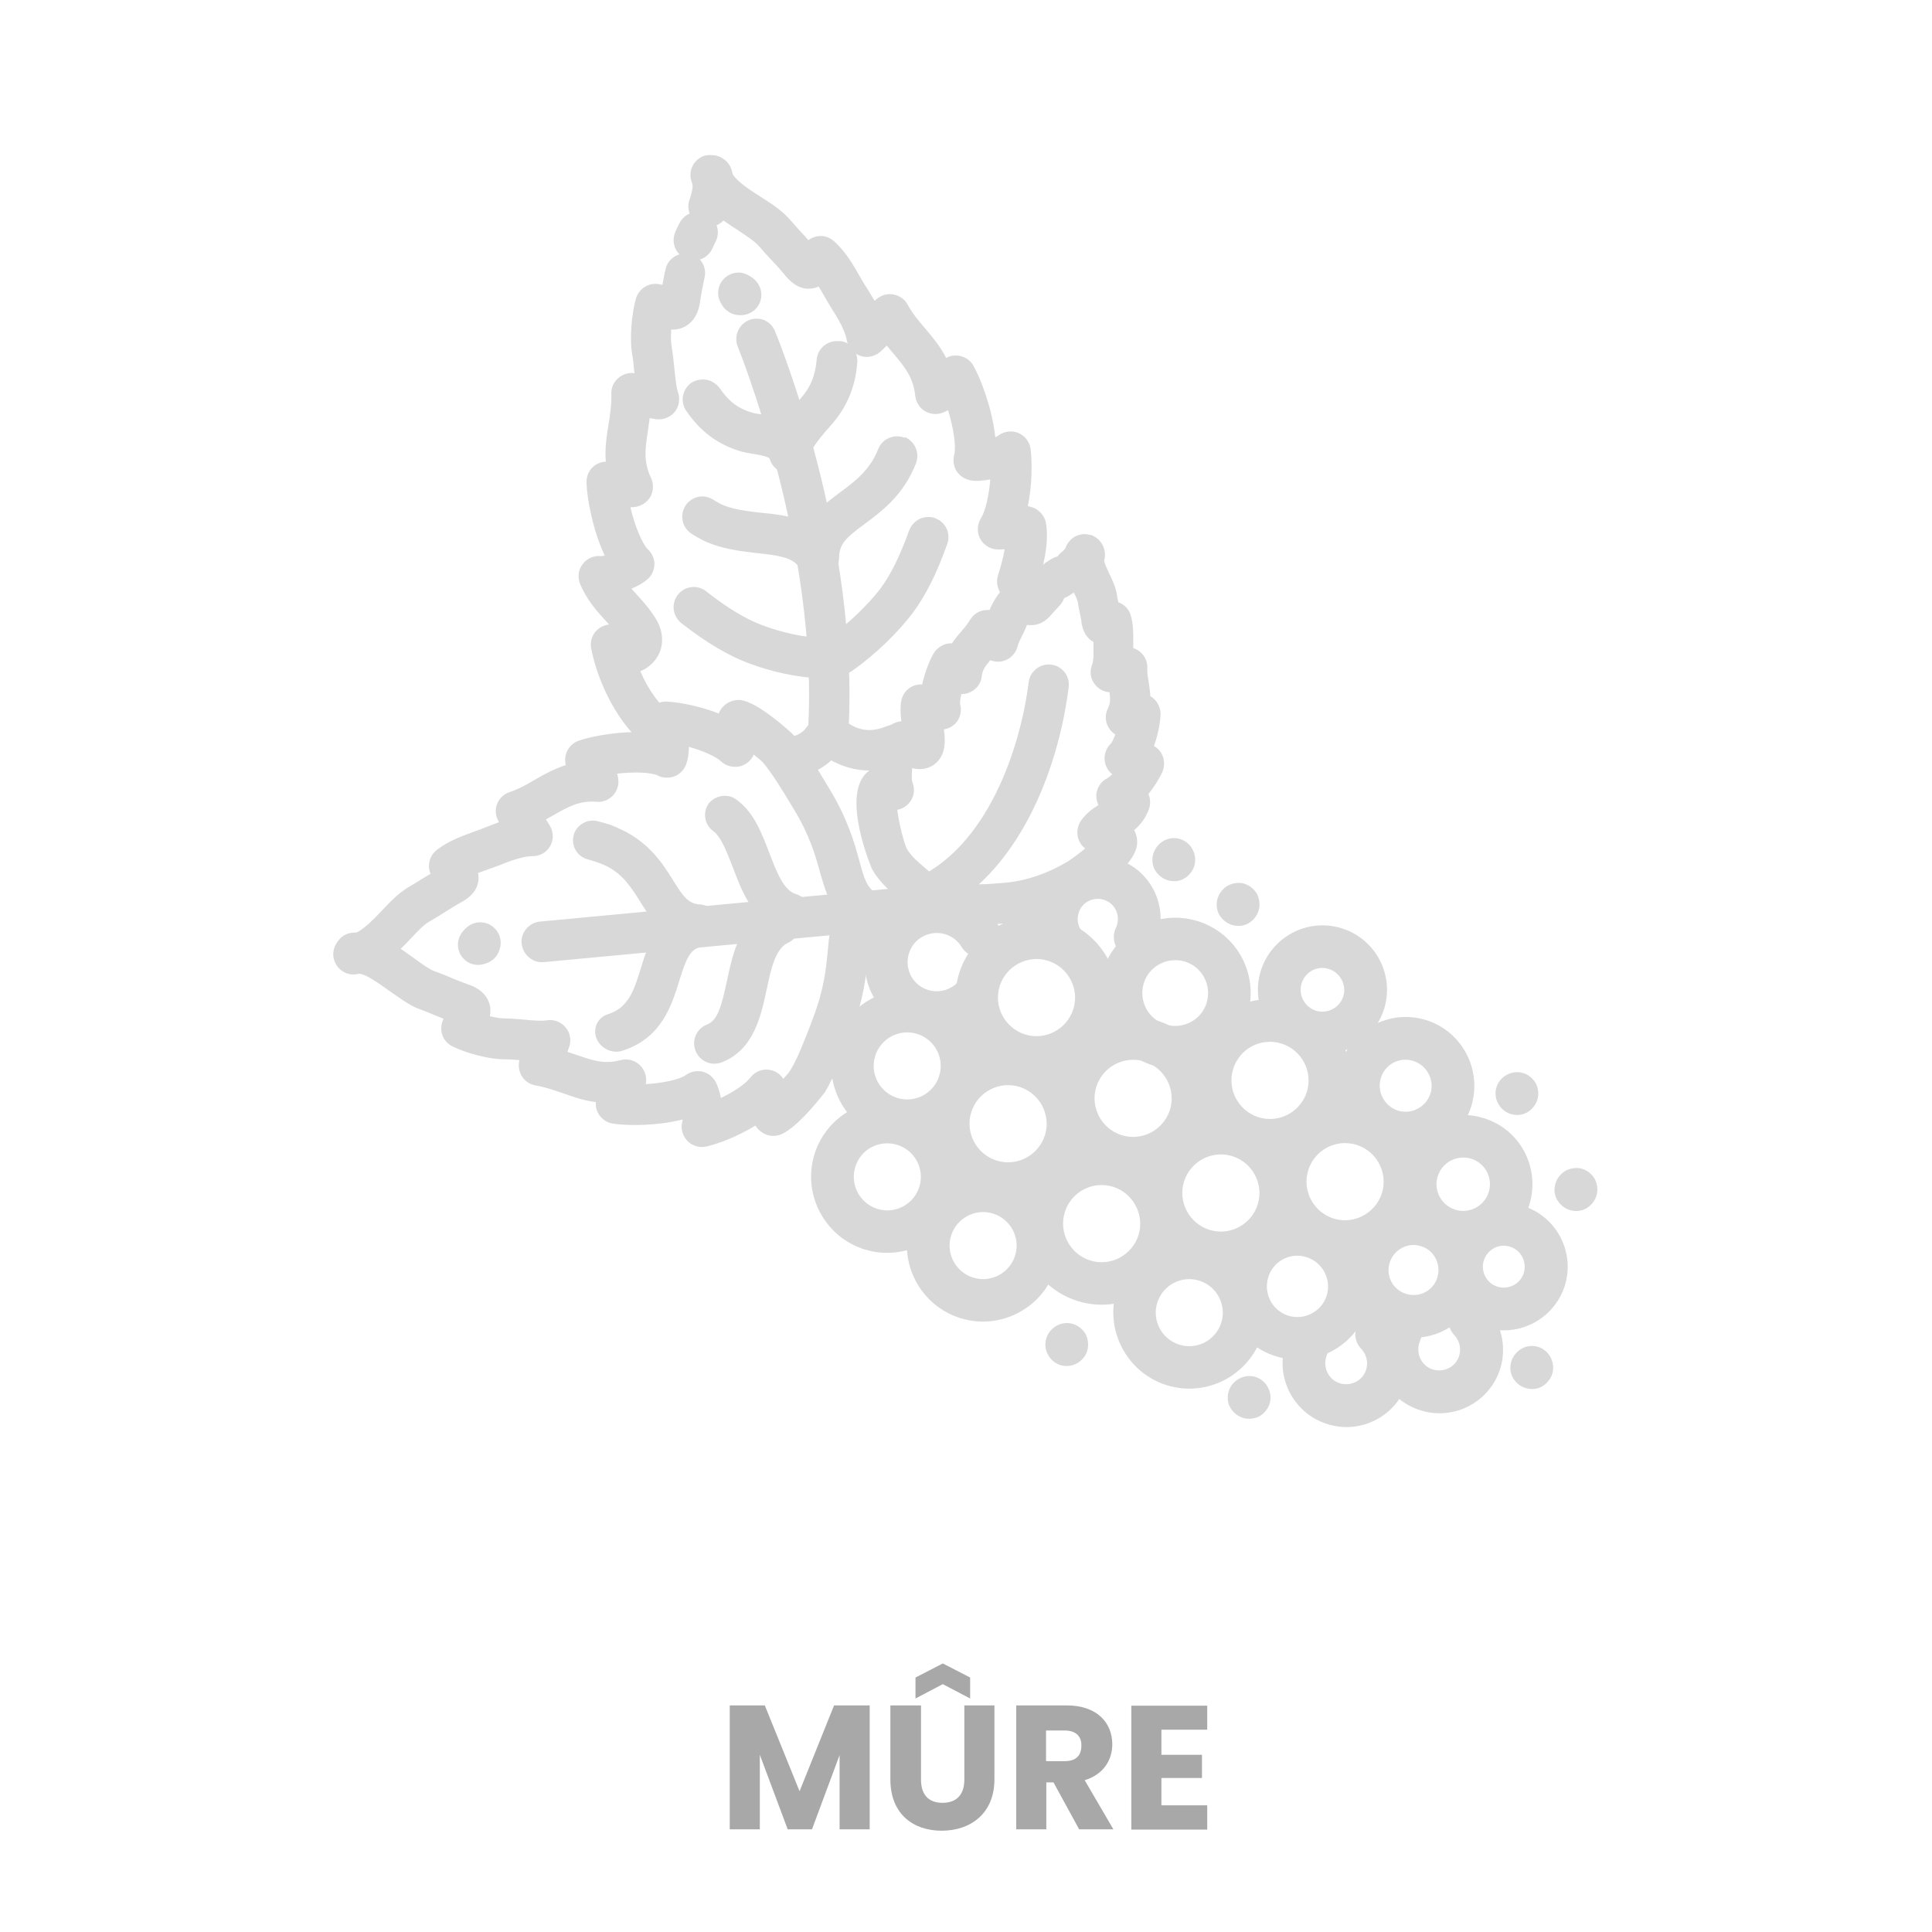 <?xml version="1.0" encoding="utf-8"?>
<!-- Generator: Adobe Illustrator 25.4.1, SVG Export Plug-In . SVG Version: 6.00 Build 0)  -->
<svg version="1.1" id="Layer_1" xmlns="http://www.w3.org/2000/svg" xmlns:xlink="http://www.w3.org/1999/xlink" x="0px" y="0px"
	 viewBox="0 0 700 700" style="enable-background:new 0 0 700 700;" xml:space="preserve">
<style type="text/css">
	.st0{fill:#D8D8D8;}
	.st1{enable-background:new    ;}
	.st2{fill:#A8A8A8;}
</style>
<g>
	<g>
		<path class="st0" d="M393.4,415.8c-4.8,15.5-21.3,24.2-36.8,19.4c-15.5-4.8-24.2-21.3-19.4-36.8c4.8-15.5,21.3-24.2,36.8-19.4
			C389.5,383.8,398.2,400.3,393.4,415.8z M351.9,403c-2.3,7.4,1.9,15.2,9.2,17.5c7.4,2.3,15.2-1.9,17.5-9.2
			c2.3-7.4-1.9-15.2-9.2-17.5C362.1,391.5,354.2,395.6,351.9,403z"/>
	</g>
	<g>
		<path class="st0" d="M403.7,370.1c-4.8,15.5-21.3,24.2-36.8,19.4c-15.5-4.8-24.2-21.3-19.4-36.8c4.8-15.5,21.3-24.2,36.8-19.4
			C399.7,338.1,408.4,354.6,403.7,370.1z M362.2,357.3c-2.3,7.4,1.9,15.2,9.2,17.5c7.4,2.3,15.2-1.9,17.5-9.2
			c2.3-7.4-1.9-15.2-9.2-17.5C372.3,345.8,364.5,350,362.2,357.3z"/>
	</g>
	<g>
		<path class="st0" d="M438.7,406.6c-4.8,15.5-21.3,24.2-36.8,19.4c-15.5-4.8-24.2-21.3-19.4-36.8c4.8-15.5,21.3-24.2,36.8-19.4
			C434.7,374.6,443.5,391.1,438.7,406.6z M397.2,393.8c-2.3,7.4,1.9,15.2,9.2,17.5c7.4,2.3,15.2-1.9,17.5-9.2
			c2.3-7.4-1.9-15.2-9.2-17.5C407.3,382.3,399.5,386.5,397.2,393.8z"/>
	</g>
	<g>
		<path class="st0" d="M451.9,367.9c-4.5,14.4-19.8,22.5-34.2,18.1c-14.4-4.5-22.5-19.8-18.1-34.2s19.8-22.5,34.2-18.1
			C448.3,338.1,456.4,353.4,451.9,367.9z M414.4,356.3c-1.9,6.3,1.6,13,7.9,14.9s13-1.6,14.9-7.9s-1.6-13-7.9-14.9
			S416.3,350,414.4,356.3z"/>
	</g>
	<g>
		<path class="st0" d="M427.3,452c-4.8,15.5-21.3,24.2-36.8,19.4c-15.5-4.8-24.2-21.3-19.4-36.8c4.8-15.5,21.3-24.2,36.8-19.4
			C423.3,419.9,432,436.5,427.3,452z M385.8,439.2c-2.3,7.4,1.9,15.2,9.2,17.5c7.4,2.3,15.2-1.9,17.5-9.2s-1.9-15.2-9.2-17.5
			C395.9,427.7,388.1,431.8,385.8,439.2z"/>
	</g>
	<g>
		<path class="st0" d="M470.5,440.9c-4.8,15.5-21.3,24.2-36.8,19.4c-15.5-4.8-24.2-21.3-19.4-36.8c4.8-15.5,21.3-24.2,36.8-19.4
			C466.6,408.9,475.3,425.4,470.5,440.9z M429,428.1c-2.3,7.4,1.9,15.2,9.2,17.5c7.4,2.3,15.2-1.9,17.5-9.2
			c2.3-7.4-1.9-15.2-9.2-17.5C439.2,416.6,431.3,420.7,429,428.1z"/>
	</g>
	<g>
		<path class="st0" d="M488.3,400.1c-4.8,15.5-21.3,24.2-36.8,19.4c-15.5-4.8-24.2-21.3-19.4-36.8c4.8-15.5,21.3-24.2,36.8-19.4
			C484.3,368.1,493,384.6,488.3,400.1z M446.8,387.3c-2.3,7.4,1.9,15.2,9.2,17.5c7.4,2.3,15.2-1.9,17.5-9.2
			c2.3-7.4-1.9-15.2-9.2-17.5C456.9,375.8,449.1,379.9,446.8,387.3z"/>
	</g>
	<g>
		<path class="st0" d="M515.5,436.8c-4.8,15.5-21.3,24.2-36.8,19.4c-15.5-4.8-24.2-21.3-19.4-36.8c4.8-15.5,21.3-24.2,36.8-19.4
			C511.6,404.8,520.3,421.3,515.5,436.8z M474,424c-2.3,7.4,1.9,15.2,9.2,17.5s15.2-1.9,17.5-9.2c2.3-7.4-1.9-15.2-9.2-17.5
			C484.1,412.5,476.3,416.6,474,424z"/>
	</g>
	<g>
		<path class="st0" d="M495.5,473.9c-4.3,14-19.2,21.9-33.2,17.5c-14-4.3-21.9-19.2-17.5-33.2c4.3-14,19.2-21.9,33.2-17.5
			C491.9,445,499.8,459.9,495.5,473.9z M459.5,462.8c-1.8,5.9,1.5,12.1,7.3,13.9s12.1-1.5,13.9-7.3s-1.5-12.1-7.3-13.9
			C467.5,453.6,461.3,456.9,459.5,462.8z"/>
	</g>
	<g>
		<path class="st0" d="M535.6,467.4c-4,12.9-17.7,20.2-30.7,16.2c-12.9-4-20.2-17.7-16.2-30.7c4-12.9,17.7-20.2,30.7-16.2
			C532.3,440.7,539.6,454.5,535.6,467.4z M503.5,457.5c-1.5,4.8,1.2,9.9,6,11.3c4.8,1.5,9.9-1.2,11.3-6s-1.2-9.9-6-11.3
			C510.1,450,505,452.7,503.5,457.5z"/>
	</g>
	<g>
		<path class="st0" d="M554.1,436.5c-4.1,13.2-18.2,20.7-31.4,16.6s-20.7-18.2-16.6-31.4c4.1-13.2,18.2-20.7,31.4-16.6
			C550.8,409.1,558.2,423.2,554.1,436.5z M520.9,426.2c-1.6,5.1,1.3,10.5,6.4,12.1c5.1,1.6,10.5-1.3,12.1-6.4s-1.3-10.5-6.4-12.1
			C527.9,418.3,522.5,421.1,520.9,426.2z"/>
	</g>
	<g>
		<path class="st0" d="M567,465.7c-3.8,12.2-16.7,19-28.9,15.3c-12.2-3.8-19-16.7-15.3-28.9c3.8-12.2,16.7-19,28.9-15.2
			C563.9,440.6,570.7,453.6,567,465.7z M537.6,456.7c-1.2,4,1,8.3,5,9.5s8.3-1,9.5-5s-1-8.3-5-9.5
			C543.1,450.4,538.9,452.7,537.6,456.7z"/>
	</g>
	<g>
		<path class="st0" d="M543.6,495.8c-3.8,12.2-16.7,19-28.9,15.2s-19-16.7-15.3-28.9c0.3-0.9,0.6-1.8,1-2.6
			c1.7-3.9,6.3-5.7,10.2-3.9c3.9,1.7,5.7,6.3,3.9,10.2c-0.1,0.3-0.2,0.6-0.3,0.9c-1.2,4,1,8.3,5,9.5s8.3-1,9.5-5
			c0.8-2.6,0.1-5.5-1.8-7.5c-2.9-3.1-2.8-8,0.2-10.9c3.1-2.9,8-2.8,10.9,0.2C544,479.1,546,487.8,543.6,495.8z"/>
	</g>
	<g>
		<path class="st0" d="M509.9,500.8c-3.8,12.2-16.7,19-28.9,15.2c-12.2-3.8-19-16.7-15.3-28.9c0.3-0.9,0.6-1.8,1-2.6
			c1.7-3.9,6.3-5.7,10.2-3.9c3.9,1.7,5.7,6.3,3.9,10.2c-0.1,0.3-0.2,0.6-0.3,0.9c-1.2,4,1,8.3,5,9.5s8.3-1,9.5-5
			c0.8-2.6,0.1-5.5-1.8-7.5c-3-3.1-2.8-8,0.2-10.9c3.1-2.9,8-2.8,10.9,0.2C510.3,484.1,512.3,492.8,509.9,500.8z"/>
	</g>
	<g>
		<path class="st0" d="M533.1,400.7c-4,13.1-18,20.5-31.1,16.4c-13.1-4-20.5-18-16.4-31.1c4-13.1,18-20.5,31.1-16.4
			C529.7,373.6,537.1,387.6,533.1,400.7z M500.3,390.6c-1.5,5,1.3,10.2,6.2,11.8c5,1.5,10.2-1.3,11.8-6.2c1.5-5-1.3-10.2-6.2-11.8
			C507.1,382.8,501.8,385.6,500.3,390.6z"/>
	</g>
	<g>
		<path class="st0" d="M501.5,365.5c-3.8,12.3-16.9,19.3-29.2,15.5c-12.3-3.8-19.3-16.9-15.5-29.2c3.8-12.3,16.9-19.3,29.2-15.5
			C498.4,340.1,505.3,353.2,501.5,365.5z M471.6,356.3c-1.3,4.2,1.1,8.6,5.2,9.9c4.2,1.3,8.6-1.1,9.9-5.2s-1.1-8.6-5.2-9.9
			C477.3,349.7,472.9,352.1,471.6,356.3z"/>
	</g>
	<g>
		<path class="st0" d="M457.3,483.7c-4.5,14.5-20,22.7-34.5,18.2s-22.7-20-18.2-34.5s20-22.7,34.5-18.2
			C453.6,453.7,461.8,469.2,457.3,483.7z M419.3,472c-2,6.4,1.6,13.2,8,15.2s13.2-1.6,15.2-8s-1.6-13.2-8-15.2
			S421.3,465.6,419.3,472z"/>
	</g>
	<g>
		<path class="st0" d="M382.5,459.4c-4.5,14.5-20,22.7-34.5,18.2s-22.7-20-18.2-34.5s20-22.7,34.5-18.2
			C378.9,429.4,387,444.8,382.5,459.4z M344.6,447.7c-2,6.4,1.6,13.2,8,15.2s13.2-1.6,15.2-8s-1.6-13.2-8-15.2
			C353.4,437.7,346.6,441.3,344.6,447.7z"/>
	</g>
	<g>
		<path class="st0" d="M419.5,339.6c-0.3,1.1-0.8,2.2-1.3,3.3c-1.9,3.8-6.5,5.4-10.3,3.6c-3.8-1.9-5.4-6.5-3.6-10.3
			c0.2-0.3,0.3-0.7,0.4-1.1c1.2-3.9-1-8-4.8-9.1c-3.9-1.2-8,1-9.1,4.8c-0.6,2-0.4,4.1,0.7,5.9c2.2,3.7,1,8.4-2.7,10.6
			s-8.4,1-10.6-2.7c-3.3-5.5-4.1-12.3-2.2-18.4c3.7-12,16.5-18.8,28.5-15C416.5,314.8,423.2,327.6,419.5,339.6z"/>
	</g>
	<g>
		<path class="st0" d="M360.2,363.3c-0.3,1.1-0.9,2.1-1.7,2.9c-6.8,7.4-17.3,10.2-26.9,7.3c-13.7-4.2-21.4-18.8-17.2-32.6
			c4.2-13.7,18.8-21.4,32.6-17.2c6.1,1.9,11.3,5.9,14.6,11.4c2.2,3.7,1,8.4-2.6,10.6c-3.7,2.2-8.4,1-10.6-2.6
			c-1.3-2.2-3.5-3.9-5.9-4.6c-5.6-1.7-11.5,1.4-13.2,7s1.4,11.5,7,13.2c3.9,1.2,8.2,0,10.9-3c2.9-3.1,7.8-3.4,10.9-0.5
			C360.3,357.4,361.1,360.6,360.2,363.3z"/>
	</g>
	<g>
		<path class="st0" d="M347.8,434.5c-4.5,14.5-20,22.7-34.5,18.2s-22.7-20-18.2-34.5s20-22.7,34.5-18.2
			C344.1,404.5,352.3,420,347.8,434.5z M309.9,422.8c-2,6.4,1.6,13.2,8,15.2s13.2-1.6,15.2-8s-1.6-13.2-8-15.2
			C318.6,412.8,311.8,416.4,309.9,422.8z"/>
	</g>
	<g>
		<path class="st0" d="M355.1,394.3c-4.5,14.5-20,22.7-34.5,18.2s-22.7-20-18.2-34.5s20-22.7,34.5-18.2S359.5,379.8,355.1,394.3z
			 M317.1,382.6c-2,6.4,1.6,13.2,8,15.2s13.2-1.6,15.2-8s-1.6-13.2-8-15.2C325.9,372.6,319.1,376.2,317.1,382.6z"/>
	</g>
	<g>
		<g>
			<g>
				<path class="st0" d="M313.2,326.9c0.2,0.1,0.3,0.2,0.5,0.3c2.6,1.6,3.3,5.1,1.7,7.7c-1.8,2.8-2.1,6.1-2.5,11.1
					c-0.6,6.5-1.4,15.3-6.1,27.5l-0.7,1.9c-2.3,6-5.4,14.2-8.6,19.3c-0.1,0.1-10.6,13.9-16,14.9c-1.5,0.3-3.1,0-4.4-0.9
					s-2-2.1-2.5-3.5c-6.2,4.2-13.9,7.3-18.9,8.5c-1.9,0.4-4-0.2-5.3-1.7s-1.8-3.5-1.2-5.4c0.1-0.6,0.1-1.9,0-3.3
					c-8.9,2.8-21,3-26.7,2.1c-1.5-0.2-2.8-1.1-3.7-2.4s-1.2-2.8-0.8-4.3c0.1-0.4,0.2-0.7,0.3-1c-5-0.3-9.3-1.8-13.5-3.3
					c-3.3-1.2-6.5-2.3-10.1-2.9c-1.6-0.3-3.1-1.2-3.9-2.6c-0.8-1.4-1-3.1-0.5-4.7c0.2-0.6,0.4-1.1,0.6-1.6c-0.7-0.1-1.5-0.1-2.2-0.2
					c-2.1-0.2-4.1-0.4-5.7-0.4c-5.6,0-13.6-2.3-18.1-4.5c-2.6-1.3-3.8-4.5-2.6-7.2c0.3-0.8,0.7-1.5,1.1-2.2c-1.6-0.6-3-1.2-4.5-1.8
					c-1.8-0.7-3.6-1.5-5.6-2.2c-3.7-1.3-7.2-3.9-10.8-6.5c-4.7-3.4-9.6-7-13.5-6.8c-3.1,0.2-5.7-2.2-5.8-5.3
					c-0.2-3.1,2.2-5.7,5.3-5.8c7.9-0.4,14.7,4.5,20.7,8.9c3,2.2,5.8,4.3,8.1,5.1c2.2,0.8,4.1,1.6,6,2.4c2,0.8,4,1.6,6,2.3
					c2.3,0.8,5.5,2.2,6.7,5.6c0.7,2.1,0.4,4-0.3,5.6c2.7,0.8,5.6,1.3,7.6,1.3s4.3,0.2,6.6,0.4c3.2,0.3,6.9,0.6,8.8,0.2
					c1.9-0.4,3.9,0.4,5.2,1.9s1.7,3.6,1,5.4c-0.4,1.2-0.9,2.3-1.4,3.3c1.8,0.6,3.5,1.2,5.2,1.7c5.9,2.1,10.5,3.7,17,2
					c1.6-0.4,3.4-0.1,4.7,0.9c1.4,1,2.2,2.6,2.2,4.2c0.1,1.4-0.2,2.6-0.6,3.7c6.7-0.2,14.7-1.5,17.8-3.7c1.2-0.9,2.8-1.2,4.3-1
					c1.5,0.3,2.8,1.2,3.6,2.5c1.2,1.9,2,4.9,2.4,8c5.5-2.4,11.2-5.9,13.4-8.9c1.2-1.6,3.2-2.5,5.2-2.2s3.7,1.6,4.4,3.5
					c0.2,0.4,0.3,0.8,0.4,1.2c2.1-2.2,4.1-4.6,4.7-5.4c2.6-4.2,5.5-11.8,7.6-17.4l0.7-1.9c4.1-10.7,4.8-18.4,5.4-24.5
					c0.5-5.9,1-11,4.2-16.1C307.6,326.5,310.7,325.6,313.2,326.9z"/>
				<path class="st0" d="M313.8,325.2l0.1,0.1c0.2,0.1,0.5,0.2,0.7,0.4c1.6,1,2.8,2.7,3.2,4.6c0.4,1.9,0.1,3.9-1,5.5
					c-1.5,2.4-1.8,5.6-2.3,10.4c-0.6,6.6-1.4,15.6-6.2,28l-0.7,1.9c-2.3,6.1-5.5,14.3-8.7,19.6c-0.1,0.1-10.9,14.5-17.2,15.7
					c-2,0.4-4.1,0-5.7-1.2c-0.9-0.6-1.7-1.4-2.3-2.4c-6.3,3.9-13.3,6.6-17.8,7.6c-2.5,0.6-5.3-0.3-7-2.2c-1.7-1.9-2.4-4.6-1.6-7.1
					c0-0.1,0-0.3,0-0.5c-9.2,2.4-20.1,2.3-25.3,1.5c-2-0.3-3.7-1.5-4.9-3.1c-0.9-1.4-1.4-3.1-1.2-4.7c-4.4-0.5-8.2-1.9-11.9-3.2
					c-3.3-1.1-6.3-2.2-9.8-2.8c-2.1-0.3-4.1-1.6-5.2-3.5c-1-1.7-1.3-3.8-0.8-5.7c-2.1-0.2-4-0.3-5.4-0.3c-6,0-14.3-2.4-18.9-4.7
					c-3.5-1.7-5-5.9-3.4-9.5c0.1-0.2,0.1-0.3,0.2-0.5c-0.9-0.4-1.8-0.7-2.7-1.1c-1.7-0.7-3.6-1.5-5.5-2.2c-0.7-0.2-1.3-0.5-2-0.8
					c-3.2-1.5-6.1-3.7-9.3-5.9c-2.8-2-5.7-4.1-8.3-5.4c-1.6-0.8-3-1.1-4.1-1.1c-1.2,0.1-2.4-0.2-3.5-0.7c-2.5-1.2-4.1-3.6-4.2-6.3
					c-0.1-2,0.6-3.8,1.9-5.3s3.1-2.3,5.1-2.4c3.6-0.2,7.2,0.6,11.1,2.4c3.9,1.8,7.5,4.5,10.7,6.8c2.9,2.1,5.6,4.1,7.6,4.8
					c2.2,0.8,4.3,1.6,6.1,2.4l0.1,0.1c2,0.8,3.8,1.5,5.7,2.2c0.8,0.3,1.5,0.5,2.1,0.8c2.9,1.4,4.8,3.3,5.7,5.9
					c0.6,1.6,0.6,3.3,0.3,4.9c2.1,0.5,4,0.8,5.3,0.8c2.1,0,4.4,0.2,6.8,0.4c3,0.3,6.6,0.6,8.4,0.3c2.5-0.5,5.2,0.5,6.9,2.5
					s2.2,4.7,1.3,7.2c-0.2,0.5-0.4,1.1-0.6,1.7c1.2,0.4,2.3,0.8,3.3,1.1c5.8,2,10,3.5,16,1.9c2.1-0.6,4.4-0.1,6.2,1.2
					c1.8,1.3,2.9,3.4,3,5.6c0,0.6,0,1.3-0.1,1.9c6.5-0.4,12.3-1.7,14.5-3.3c1.6-1.2,3.7-1.6,5.7-1.3c2,0.4,3.7,1.6,4.8,3.3
					c1.1,1.8,1.8,4.3,2.2,6.3c4.9-2.3,9-5.2,10.6-7.3c1.6-2.1,4.2-3.3,6.9-2.9c2.1,0.3,4,1.5,5.1,3.3c1.3-1.5,2.4-2.7,2.6-3.2
					c2.5-4,5.4-11.5,7.5-17l0.7-1.9c4-10.5,4.7-18,5.3-24c0.5-5.9,1-11.5,4.5-16.9C306.5,324.8,310.5,323.7,313.8,325.2z M296,393.7
					c3.1-5,6.2-13,8.4-18.9l0.7-1.9c4.6-11.9,5.4-20.7,6-27c0.5-5.1,0.8-8.8,2.8-11.9c0.5-0.8,0.7-1.9,0.5-2.8
					c-0.2-1-0.8-1.8-1.7-2.4c-0.1-0.1-0.2-0.1-0.4-0.2h-0.1c-1.7-0.8-3.8-0.2-4.8,1.4c-3,4.7-3.4,9.6-3.9,15.3
					c-0.6,6.2-1.3,14-5.5,25l-0.7,1.9c-2.2,5.6-5.1,13.3-7.8,17.7c-0.7,1.1-3.1,3.7-4.9,5.7c-0.4,0.5-1.1,0.7-1.7,0.5
					c-0.6-0.1-1.1-0.6-1.3-1.2c-0.1-0.4-0.2-0.7-0.4-1.1c-0.5-1.3-1.7-2.2-3-2.4c-1.4-0.2-2.7,0.4-3.5,1.5
					c-2.7,3.6-9.3,7.3-14.1,9.4c-0.5,0.2-1.1,0.2-1.6-0.1c-0.5-0.3-0.8-0.8-0.9-1.3c-0.4-3.1-1.2-5.8-2.1-7.3
					c-0.5-0.9-1.5-1.5-2.5-1.7s-2.1,0-2.9,0.6c-3.7,2.7-12.5,3.9-18.8,4.1c-0.6,0-1.1-0.3-1.5-0.7c-0.3-0.5-0.4-1.1-0.3-1.6
					c0.4-1.1,0.5-2.1,0.5-3.1c0-1.1-0.6-2.2-1.5-2.9c-0.9-0.7-2.1-0.9-3.2-0.6c-7.1,1.9-12.2,0.1-18.1-2c-1.4-0.5-3.2-1.1-5.1-1.7
					c-0.5-0.1-0.9-0.5-1.1-1c-0.2-0.5-0.2-1,0-1.5c0.6-1.2,1-2.2,1.3-3.2c0.4-1.3,0.2-2.7-0.7-3.7s-2.2-1.5-3.5-1.3
					c-2.2,0.4-6,0.1-9.3-0.2c-2.3-0.2-4.6-0.4-6.5-0.4c-2,0-5-0.5-8.1-1.4c-0.5-0.1-0.9-0.5-1.1-1c-0.2-0.5-0.2-1,0-1.5
					c0.7-1.6,0.8-2.9,0.3-4.3c-0.6-1.6-1.8-2.9-3.8-3.8c-0.5-0.2-1.1-0.5-1.7-0.7c-2-0.7-3.9-1.5-5.9-2.3l-0.1-0.1
					c-1.9-0.8-3.8-1.5-6-2.3c-2.4-0.9-5.4-3-8.5-5.3c-3.2-2.4-6.5-4.8-10.1-6.5c-3.3-1.6-6.4-2.2-9.4-2.1c-1,0.1-1.9,0.5-2.6,1.2
					s-1,1.7-1,2.7c0.1,1.4,0.9,2.6,2.2,3.2c0.6,0.3,1.2,0.4,1.8,0.3c1.7-0.1,3.6,0.4,5.8,1.4c2.9,1.4,5.9,3.6,8.9,5.7
					c3,2.2,5.8,4.2,8.7,5.6c0.6,0.3,1.2,0.5,1.7,0.7c2,0.7,4,1.5,5.7,2.2c1.4,0.6,2.9,1.2,4.5,1.8c0.5,0.2,0.9,0.6,1.1,1.1
					c0.2,0.5,0.1,1-0.1,1.5c-0.4,0.7-0.7,1.3-1,2c-0.8,1.8,0,4,1.8,4.9c4.2,2.1,11.9,4.4,17.3,4.4c1.6,0,3.6,0.2,5.8,0.4
					c0.8,0.1,1.5,0.1,2.2,0.2c0.6,0,1.1,0.4,1.4,0.8c0.3,0.5,0.3,1.1,0.1,1.6s-0.4,1-0.6,1.6c-0.4,1.1-0.3,2.2,0.3,3.2
					s1.6,1.6,2.7,1.8c3.8,0.6,7,1.7,10.5,2.9c4,1.4,8.2,2.9,13,3.2c0.5,0,1,0.3,1.4,0.8c0.3,0.4,0.4,1,0.2,1.5
					c-0.1,0.3-0.2,0.6-0.2,0.9c-0.2,1,0,2.1,0.6,2.9s1.5,1.4,2.5,1.6c5.1,0.9,16.9,0.8,25.9-2c0.5-0.2,1.1-0.1,1.5,0.2
					c0.4,0.3,0.7,0.8,0.8,1.3c0.1,1.2,0.2,2.9,0,3.9c0,0.1,0,0.1,0,0.2c-0.4,1.3-0.1,2.7,0.8,3.7c0.9,1,2.3,1.4,3.6,1.1
					c4.6-1,12-4,18.3-8.2c0.5-0.3,1-0.4,1.6-0.2c0.5,0.2,0.9,0.6,1.1,1.1c0.4,1.2,1,2,1.8,2.6c0.9,0.6,2,0.8,3,0.6
					C285.1,407.1,293.8,396.6,296,393.7z"/>
			</g>
		</g>
	</g>
	<g>
		<g>
			<g>
				<path class="st0" d="M271.5,256.6c6.1,3,14.3,10.5,14.4,10.6c4,4.5,8.6,12,11.9,17.5l1.1,1.7c6.8,11.2,9.1,19.7,10.8,26
					c1.3,4.9,2.2,8.1,4.4,10.5c2.1,2.3,1.9,5.8-0.3,7.8c-2.3,2.1-5.8,1.9-7.8-0.3c-4-4.4-5.4-9.4-7-15.1c-1.6-5.9-3.7-13.3-9.6-23.2
					l-1.1-1.8c-3.1-5.1-7.3-12.1-10.6-15.8c-0.7-0.7-3.1-2.6-5.5-4.4c-0.1,0.4-0.1,0.8-0.2,1.3c-0.4,2-1.8,3.6-3.7,4.2
					c-1.9,0.6-4,0.1-5.5-1.2c-2.7-2.5-9-5-14.8-6.4c0.2,3.1-0.1,6.2-0.9,8.3c-0.6,1.4-1.7,2.6-3.1,3.1c-1.4,0.6-3,0.5-4.4-0.2
					c-3.5-1.7-11.6-1.5-18.2-0.6c0.6,1.1,1,2.2,1.2,3.6c0.2,1.7-0.3,3.3-1.5,4.6c-1.2,1.2-2.8,1.9-4.5,1.7c-6.8-0.5-11,1.9-16.4,4.9
					c-1.5,0.8-3,1.7-4.7,2.6c0.9,1.3,1.8,2.6,2.6,3.9c1,1.7,1,3.8,0,5.5s-2.8,2.8-4.8,2.7c-2,0-5.6,0.5-11.9,3.1
					c-1.7,0.7-3.4,1.3-5.1,1.9c-1.7,0.6-3.4,1.2-5,1.9c0.5,1,0.8,2.3,0.6,3.8c-0.5,3.7-3.9,5.6-6,6.7c-1.9,1-3.6,2.1-5.5,3.3
					c-1.7,1.1-3.5,2.2-5.5,3.4c-2,1.2-4.5,3.7-7,6.4c-5.1,5.3-10.9,11.4-18.8,12.4c-3,0.4-5.8-1.8-6.2-4.8c-0.4-3,1.8-5.8,4.8-6.2
					c4-0.5,8.1-4.8,12.1-9c3.1-3.3,6.1-6.4,9.5-8.3c1.8-1,3.5-2.1,5.1-3.1c1.3-0.8,2.7-1.7,4.1-2.5c-0.1-0.1-0.2-0.3-0.3-0.4
					c-1.6-2.4-1.1-5.7,1.2-7.5c4.1-3.1,8.8-4.8,13-6.3c1.6-0.6,3.1-1.1,4.5-1.7c2.3-1,4.5-1.8,6.6-2.4c-0.5-0.8-1-1.5-1.5-2.3
					c-0.8-1.4-1-3.2-0.4-4.7s1.8-2.8,3.4-3.3c3.5-1.2,6.4-2.8,9.5-4.6c3.9-2.2,7.8-4.4,12.7-5.6c-0.2-0.3-0.3-0.6-0.5-1
					c-0.6-1.4-0.6-3,0.1-4.4c0.6-1.4,1.8-2.5,3.2-3c5.5-2,17.4-3.9,26.7-2.7c-0.1-1.4-0.3-2.7-0.6-3.3c-0.9-1.8-0.8-3.8,0.2-5.5
					c1.1-1.7,3-2.6,4.9-2.5c5.2,0.2,13.3,2,20.1,5c0.2-1.5,0.7-2.8,1.9-3.9c1.1-1.1,2.6-1.7,4.2-1.7
					C268.7,255.4,270,255.9,271.5,256.6z"/>
				<path class="st0" d="M271.9,254.8l0.5,0.2c6.5,3.2,14.9,11,14.9,11.1c4.1,4.6,8.7,12.2,12,17.7l1.1,1.8
					c6.9,11.4,9.3,20.1,11,26.5c1.3,4.6,2.1,7.7,4,9.8c1.3,1.4,2,3.3,1.9,5.3s-0.9,3.8-2.4,5.1c-2.2,2-5.4,2.5-8.1,1.2
					c-0.9-0.4-1.6-1-2.3-1.7c-4.3-4.7-5.7-9.9-7.4-15.8c-1.6-5.8-3.6-13.1-9.4-22.7l-1.1-1.8c-3-5-7.2-11.9-10.4-15.5
					c-0.3-0.3-1.5-1.3-3.1-2.6c-0.8,1.9-2.4,3.4-4.5,4.1c-2.5,0.8-5.4,0.2-7.3-1.6c-1.9-1.8-6.6-3.9-11.7-5.3c0,2.1-0.3,4.6-1.1,6.6
					c-0.8,1.9-2.3,3.4-4.2,4.1s-4,0.6-5.8-0.2l-0.1-0.1c-2.5-1.2-8.4-1.4-14.8-0.7c0.2,0.6,0.3,1.2,0.4,1.9c0.3,2.2-0.4,4.4-1.9,6
					s-3.7,2.5-5.9,2.3c-6.2-0.5-10.1,1.7-15.4,4.7c-0.9,0.5-1.9,1.1-3,1.7c0.5,0.8,1,1.6,1.5,2.4c1.3,2.3,1.3,5.1,0,7.3
					c-1.3,2.3-3.7,3.6-6.4,3.6c-1.5,0-4.9,0.4-11.2,3c-1.7,0.7-3.5,1.3-5.2,1.9c-1.1,0.4-2.2,0.8-3.3,1.2c0.2,1,0.3,2,0.1,3
					c-0.7,4.6-4.7,6.8-6.9,8c-1.8,1-3.6,2.2-5.4,3.3c-1.7,1.1-3.5,2.2-5.6,3.4c-1.8,1-4.3,3.6-6.6,6.1c-5.3,5.5-11.3,11.8-19.8,12.9
					c-1.4,0.2-2.8,0-4-0.6c-2.3-1.1-3.8-3.2-4.2-5.7c-0.5-4,2.3-7.7,6.4-8.2c3.3-0.4,7.5-4.7,11.1-8.5c3.2-3.4,6.3-6.6,9.9-8.7
					c1.8-1,3.5-2.1,5.1-3.1l0.2-0.1c0.8-0.5,1.6-1,2.5-1.5c-1.3-3-0.4-6.6,2.3-8.7c4.3-3.3,9.2-5,13.5-6.6c1.5-0.5,3.1-1.1,4.5-1.7
					c1.6-0.6,3.1-1.2,4.5-1.7c-0.1-0.1-0.2-0.3-0.2-0.4c-1.1-1.9-1.3-4.2-0.5-6.2s2.4-3.6,4.5-4.3c3.3-1.1,6.2-2.7,9.2-4.5
					c3.4-2,7-3.9,11.2-5.3c-0.4-1.6-0.3-3.3,0.4-4.9c0.8-1.8,2.4-3.3,4.2-3.9c5-1.8,15.7-3.7,25.2-3c-0.1-0.3-0.1-0.5-0.2-0.6
					c-1.2-2.3-1-5,0.4-7.2c1.4-2.2,3.9-3.5,6.5-3.4c4.6,0.2,12,1.6,18.9,4.3c0.4-1,1-1.9,1.8-2.7c1.5-1.4,3.4-2.2,5.5-2.2
					C268.8,253.6,270.2,254,271.9,254.8z M284.6,268.5c0,0-8-7.3-13.9-10.2l-0.4-0.2c-1.5-0.7-2.4-0.9-2.8-0.9
					c-1.1,0-2.1,0.4-2.9,1.2c-0.8,0.7-1.2,1.6-1.4,2.9c-0.1,0.6-0.4,1-0.9,1.3s-1.1,0.3-1.6,0.1c-6.9-3.1-14.8-4.6-19.5-4.8
					c-1.4-0.1-2.7,0.6-3.4,1.7c-0.7,1.2-0.8,2.5-0.2,3.7c0,0,0,0.1,0.1,0.1c0.4,1,0.6,2.6,0.7,3.9c0.1,0.5-0.1,1.1-0.5,1.4
					c-0.4,0.4-0.9,0.6-1.5,0.5c-9.3-1.2-20.9,0.8-25.8,2.6c-1,0.3-1.8,1.1-2.2,2s-0.4,2,0,3c0.1,0.3,0.2,0.6,0.4,0.8
					c0.3,0.5,0.3,1.1,0,1.6c-0.2,0.5-0.7,0.9-1.2,1c-4.6,1.1-8.5,3.3-12.2,5.4c-3.2,1.8-6.2,3.5-9.8,4.7c-1.1,0.4-1.9,1.2-2.3,2.2
					c-0.4,1.1-0.3,2.2,0.3,3.2c0.4,0.7,0.8,1.4,1.4,2.2c0.3,0.5,0.4,1.1,0.2,1.6s-0.6,1-1.2,1.1c-2,0.6-4.1,1.4-6.4,2.3
					c-1.5,0.6-3.1,1.2-4.6,1.7c-4.1,1.4-8.7,3.1-12.5,6c-1.6,1.2-1.9,3.4-0.8,5.1c0.1,0.1,0.2,0.3,0.3,0.4c0.3,0.4,0.4,0.9,0.3,1.4
					c-0.1,0.5-0.4,0.9-0.8,1.2c-1.3,0.8-2.6,1.6-3.9,2.4l-0.2,0.1c-1.6,1-3.3,2.1-5.2,3.2c-3.2,1.8-6.1,4.8-9.1,8
					c-4.3,4.5-8.6,9-13.2,9.6c-2.1,0.3-3.5,2.1-3.3,4.2c0.2,1.3,1,2.4,2.1,2.9c0.6,0.3,1.4,0.4,2.1,0.3c7.2-0.9,12.8-6.7,17.7-11.8
					c2.7-2.8,5.2-5.4,7.4-6.7c2-1.2,3.8-2.3,5.5-3.3c1.8-1.1,3.6-2.3,5.5-3.4c1.9-1,4.7-2.6,5.1-5.4c0.1-1,0-1.9-0.4-2.8
					c-0.2-0.4-0.2-0.9-0.1-1.4c0.2-0.5,0.5-0.8,1-1c1.6-0.7,3.4-1.3,5.1-1.9c1.6-0.6,3.3-1.2,5-1.9c6.6-2.7,10.5-3.3,12.6-3.3
					c1.3,0,2.6-0.7,3.3-1.9c0.7-1.2,0.7-2.6,0-3.8c-0.7-1.3-1.7-2.6-2.5-3.7c-0.3-0.4-0.4-1-0.3-1.5c0.1-0.5,0.5-0.9,0.9-1.2
					c1.7-0.8,3.2-1.7,4.6-2.5c5.4-3.1,10.1-5.8,17.5-5.2c1.1,0.1,2.3-0.3,3-1.2c0.8-0.8,1.1-2,1-3.1c-0.1-1-0.5-2-1-3
					c-0.3-0.5-0.3-1.1,0-1.6s0.8-0.9,1.3-1c6.2-0.9,15-1.3,19.2,0.7l0.1,0.1c0.9,0.4,2,0.5,3,0.1s1.7-1.1,2.1-2.1
					c0.7-1.6,0.9-4.4,0.8-7.5c0-0.6,0.2-1.1,0.6-1.5c0.4-0.4,1-0.5,1.6-0.4c3.7,0.9,7.4,2.1,10.4,3.5c2.3,1.1,4,2.2,5.2,3.3
					c1,0.9,2.4,1.3,3.7,0.8c1.3-0.4,2.3-1.5,2.5-2.9c0.1-0.4,0.1-0.8,0.2-1.2c0.1-0.6,0.5-1.2,1.1-1.4c0.6-0.2,1.3-0.2,1.8,0.2
					c2.2,1.6,4.9,3.7,5.7,4.6c3.5,3.9,7.7,10.9,10.8,16.1l1.1,1.8c6.1,10.1,8.2,17.6,9.8,23.6c1.6,5.7,2.8,10.3,6.6,14.4
					c0.3,0.4,0.7,0.7,1.2,0.9c1.4,0.7,3,0.4,4.1-0.6c0.7-0.7,1.2-1.6,1.2-2.6s-0.3-2-1-2.7c-2.5-2.7-3.5-6.3-4.9-11.3
					c-1.7-6.2-4-14.6-10.6-25.6l-1.1-1.7C293,280.2,288.5,272.8,284.6,268.5L284.6,268.5z"/>
			</g>
		</g>
	</g>
	<g>
		<g>
			<g>
				<path class="st0" d="M332.1,323.7c1.7,0.8,2.9,2.5,3.1,4.4c0.3,3.1-2,5.8-5,6l-133.1,12.5c-3,0.3-5.8-2-6-5c-0.3-3.1,2-5.8,5-6
					l133.1-12.5C330.2,323.1,331.2,323.3,332.1,323.7z"/>
				<path class="st0" d="M332.7,322.1l0.1,0.1c2.3,1.1,3.8,3.3,4,5.9c0.2,1.9-0.4,3.9-1.7,5.4c-1.2,1.5-3,2.4-5,2.6L197,348.6
					c-1.3,0.1-2.6-0.1-3.8-0.7c-2.3-1.1-3.9-3.4-4.2-6c-0.2-2,0.4-3.9,1.7-5.4s3-2.4,5-2.6l133.1-12.5
					C330.3,321.3,331.6,321.5,332.7,322.1z M195,344.6c0.6,0.3,1.3,0.4,1.9,0.3L330,332.4c1-0.1,1.9-0.6,2.5-1.3
					c0.6-0.8,0.9-1.8,0.8-2.8c-0.1-1.3-0.9-2.4-2.1-3h-0.1c-0.6-0.3-1.3-0.4-1.9-0.3l-133.1,12.5c-1,0.1-1.9,0.6-2.5,1.3
					c-0.6,0.8-0.9,1.8-0.8,2.8C193,342.9,193.8,344.1,195,344.6z"/>
			</g>
		</g>
	</g>
	<g>
		<g>
			<g>
				<g>
					<path class="st0" d="M284.8,330c1.1,0.5,2,1.4,2.6,2.6c1.3,2.8,0.1,6.1-2.7,7.4c-5.3,2.5-6.9,10-8.7,18
						c-2.1,9.9-4.5,21.1-15.2,25.2c-2.9,1.1-6.1-0.3-7.2-3.2c-1.1-2.9,0.3-6.1,3.2-7.2c4.7-1.8,6.3-7.7,8.3-17.2
						c2.1-9.8,4.5-21,14.8-25.8C281.6,329.2,283.3,329.2,284.8,330z"/>
					<path class="st0" d="M285.5,328.3l0.2,0.1c1.5,0.7,2.7,2,3.4,3.5c0.8,1.8,0.9,3.8,0.2,5.6c-0.7,1.8-2,3.3-3.8,4.1
						c-4.5,2.1-6.1,9.2-7.7,16.8c-2.1,9.8-4.7,22-16.3,26.5c-1.9,0.7-3.9,0.7-5.8-0.2c-1.7-0.8-3-2.2-3.7-4s-0.7-3.8,0.1-5.6
						c0.8-1.8,2.2-3.2,4.1-3.9c3.9-1.5,5.3-7,7.2-15.9c2.2-10.2,4.7-21.8,15.8-27C281.2,327.4,283.5,327.4,285.5,328.3z
						 M257.2,381.4c0.9,0.4,2,0.5,3,0.1c9.8-3.8,12-14,14.1-23.9c1.8-8.5,3.5-16.4,9.7-19.3c0.9-0.4,1.6-1.2,1.9-2.1s0.3-2-0.1-2.9
						c-0.4-0.8-1-1.4-1.7-1.8H284c-1-0.5-2.2-0.5-3.2,0c-9.5,4.4-11.8,15.1-13.8,24.5c-2.2,10-3.9,16.3-9.4,18.5
						c-0.9,0.4-1.7,1.1-2.1,2c-0.4,0.9-0.4,1.9-0.1,2.9C255.7,380.3,256.4,381,257.2,381.4z"/>
				</g>
			</g>
		</g>
		<g>
			<g>
				<g>
					<path class="st0" d="M253.4,331.9c1.3,0.6,2.3,1.7,2.9,3.1c1,2.7-0.4,5.6-3.2,6.4c-4.7,1.3-6.3,5.9-8.6,13.3
						c-2.7,8.8-6.1,19.9-19.5,24.2c-2.8,0.9-6-0.6-7.1-3.3c-1.1-2.7,0.2-5.6,3-6.5c8.5-2.7,10.7-9.8,13.2-17.9
						c2.4-7.9,5.2-16.9,15.3-19.7C250.6,331.1,252.1,331.3,253.4,331.9z"/>
					<path class="st0" d="M254,330.2l0.2,0.1c1.7,0.9,3.1,2.3,3.7,4.1c0.7,1.8,0.6,3.7-0.2,5.4c-0.8,1.7-2.3,2.9-4.2,3.4
						c-3.6,1-5,4.5-7.4,12.2c-2.7,8.8-6.4,20.8-20.6,25.3c-1.8,0.6-3.8,0.4-5.5-0.4s-3.1-2.2-3.8-3.9c-0.8-1.8-0.7-3.7,0-5.4
						c0.8-1.7,2.2-2.9,4-3.5c7.6-2.4,9.5-8.7,12-16.7c2.4-7.9,5.5-17.8,16.5-20.9C250.5,329.3,252.3,329.5,254,330.2z M221.5,377
						c0.9,0.4,2,0.5,2.9,0.2c12.5-4,15.6-14.1,18.3-23c2.1-6.9,4-12.9,9.8-14.5c0.9-0.2,1.6-0.8,2-1.6c0.4-0.8,0.4-1.6,0.1-2.5
						c-0.3-0.9-1.1-1.7-2-2.1h-0.1c-0.9-0.4-1.9-0.5-2.8-0.3c-9.2,2.6-11.7,10.7-14.1,18.5c-2.5,8.3-4.9,16.1-14.3,19.1
						c-0.9,0.3-1.5,0.8-1.9,1.6c-0.4,0.8-0.4,1.7,0,2.5C219.8,375.8,220.6,376.6,221.5,377z"/>
				</g>
			</g>
		</g>
	</g>
	<g>
		<g>
			<g>
				<path class="st0" d="M265.1,290.7c0.3,0.1,0.5,0.3,0.8,0.5c5.9,4.3,8.7,11.6,11.4,18.7c2.8,7.4,5.5,14.3,10.9,15.9
					c2.8,0.8,4.5,3.8,3.6,6.6c-0.8,2.8-3.8,4.5-6.6,3.6c-10.5-3.1-14.4-13.3-17.9-22.4c-2.2-5.9-4.4-11.4-7.7-13.9
					c-2.4-1.7-2.9-5.1-1.2-7.5C259.9,290.2,262.8,289.6,265.1,290.7z"/>
				<path class="st0" d="M265.7,289l0.1,0.1c0.3,0.2,0.7,0.4,1,0.6c6.4,4.6,9.2,12.2,12,19.5c2.7,7,5.2,13.5,9.7,14.8
					c0.4,0.1,0.7,0.2,1,0.4c3.2,1.5,4.8,5.1,3.8,8.4c-0.5,1.8-1.7,3.3-3.4,4.3c-1.7,0.9-3.6,1.1-5.4,0.6c-1.1-0.3-2.1-0.7-3.1-1.2
					c-9.1-4.3-12.7-13.8-15.9-22.3c-2.2-5.6-4.2-11-7.1-13.1c-3.2-2.3-3.9-6.8-1.6-10C258.9,288.5,262.6,287.6,265.7,289z
					 M286.2,327c-5.3-2.5-7.9-9.3-10.6-16.4c-2.6-6.9-5.3-13.9-10.8-17.9c-0.2-0.1-0.3-0.2-0.5-0.3l0.7-1.7l-0.8,1.6
					c-1.5-0.7-3.4-0.2-4.4,1.1c-1.2,1.6-0.8,3.8,0.8,5c3.8,2.8,6,8.6,8.3,14.7c3,7.8,6.4,16.7,14.1,20.3c0.8,0.4,1.7,0.7,2.6,1
					s1.9,0.2,2.7-0.3c0.8-0.5,1.4-1.2,1.7-2.1c0.5-1.9-0.5-3.9-2.4-4.4C287.2,327.4,286.7,327.2,286.2,327z"/>
			</g>
		</g>
	</g>
	<g>
		<g>
			<g>
				<path class="st0" d="M220.6,300.6c12.5,4.4,17.9,12.9,21.9,19.3c3.9,6.2,6,9.2,11.3,9.6c2.9,0.2,5.2,2.8,4.9,5.7
					c-0.2,2.9-2.8,5.2-5.7,4.9c-11-0.8-15.5-8.1-19.6-14.6c-4.3-6.8-8.3-13.2-20-16c-2.9-0.7-4.7-3.6-4-6.4c0.7-2.9,3.6-4.7,6.4-4
					C217.6,299.7,219.1,300.1,220.6,300.6z"/>
				<path class="st0" d="M225,300.5c10.4,4.9,15.3,12.7,18.9,18.5c2.6,4.2,4.4,6.9,6.8,8c0.9,0.4,1.9,0.7,3.1,0.7
					c0.9,0.1,1.7,0.3,2.5,0.7c2.7,1.2,4.3,4.1,4.1,7c-0.3,3.9-3.7,6.9-7.6,6.6c-3-0.2-5.7-0.9-8.1-2.1c-6.3-3-9.8-8.5-12.8-13.3
					c-3.3-5.2-6.3-10.1-12.8-13.1c-1.8-0.8-3.8-1.5-6-2.1c-0.5-0.1-1-0.3-1.4-0.5c-3-1.4-4.7-4.8-3.9-8.1c0.9-3.8,4.8-6.2,8.6-5.3
					c1.7,0.4,3.3,0.9,4.9,1.4C222.5,299.4,223.8,299.9,225,300.5z M249.3,330.2c-3.3-1.5-5.3-4.6-8.3-9.3c-3.6-5.7-8-12.7-17.4-17.1
					c-1.1-0.5-2.3-1-3.5-1.4c-1.4-0.5-3-0.9-4.5-1.3c-1.9-0.5-3.8,0.7-4.3,2.7c-0.4,1.9,0.8,3.8,2.6,4.3c2.5,0.6,4.7,1.4,6.7,2.3
					c7.5,3.5,10.9,9.1,14.3,14.5c2.9,4.7,6,9.5,11.3,12c2.1,1,4.3,1.5,6.9,1.7c2,0.1,3.7-1.3,3.8-3.3c0.1-1.9-1.4-3.7-3.3-3.8
					C252,331.2,250.6,330.8,249.3,330.2z"/>
			</g>
		</g>
	</g>
	<g>
		<g>
			<g>
				<path class="st0" d="M176.6,336.6c0.2,0.1,0.3,0.1,0.3,0.2c2.1,1.3,3.7,4.3,1.9,7.7c-0.7,1.5-2.1,2.5-3.5,2.9
					c-1.7,0.7-3.8,0.5-5.4-0.6c-2.5-1.8-3-5.3-1.2-7.8C171.9,334.7,175.5,336,176.6,336.6z"/>
				<path class="st0" d="M177.3,334.9l0.1,0.1c0.2,0.1,0.4,0.2,0.5,0.3c2.9,1.8,4.7,5.8,2.6,10c-0.9,1.9-2.6,3.2-4.6,3.8
					c-2.3,0.9-5,0.6-7-0.9c-1.6-1.2-2.6-2.9-2.9-4.8c-0.3-1.9,0.2-3.9,1.3-5.4C171.2,332.6,175.9,334.3,177.3,334.9z M171.7,345.7
					c0.9,0.4,2.1,0.5,3,0.1c0.1,0,0.1-0.1,0.2-0.1c1-0.3,1.9-1,2.4-2c1.4-2.8-0.1-4.7-1.3-5.4c-0.1,0-0.1-0.1-0.2-0.1h-0.1
					c-1.4-0.7-3.5-0.9-5.6,1.9c-0.6,0.8-0.8,1.8-0.7,2.8c0.2,1,0.7,1.9,1.5,2.5C171.2,345.4,171.4,345.6,171.7,345.7z"/>
			</g>
		</g>
	</g>
	<g>
		<g>
			<g>
				<g>
					<path class="st0" d="M395.5,196c2.4,1.2,3.7,4,2.8,6.7c-0.9,2.6-2.7,5-5.5,7.3c-2.4,1.9-5.9,1.6-7.8-0.8
						c-1.9-2.4-1.6-5.9,0.8-7.8c1.4-1.2,1.8-1.9,1.9-2.2c1-2.9,4.1-4.5,7-3.5C395,195.7,395.3,195.8,395.5,196z"/>
					<path class="st0" d="M396.1,194.3l0.2,0.1c3.2,1.6,4.8,5.4,3.7,8.9c-1,3-3,5.6-6,8.1c-2.2,1.8-5.2,2.1-7.8,0.9
						c-1-0.5-1.9-1.1-2.6-2c-1.2-1.5-1.8-3.4-1.6-5.4c0.2-1.9,1.1-3.7,2.7-4.9c1.1-0.9,1.4-1.4,1.4-1.4c0.6-1.8,1.9-3.3,3.6-4.2
						s3.7-1,5.6-0.4C395.6,194.1,395.9,194.2,396.1,194.3z M387.7,209.1c1.3,0.6,2.9,0.4,4-0.5c2.5-2.1,4.1-4.2,4.9-6.5
						c0.6-1.8-0.2-3.7-1.9-4.5h-0.1c-0.1-0.1-0.3-0.1-0.4-0.2c-0.9-0.3-2-0.2-2.9,0.2c-0.9,0.5-1.6,1.2-1.9,2.2
						c-0.3,0.9-1.1,1.9-2.5,3c-0.8,0.6-1.3,1.5-1.4,2.5s0.2,2,0.8,2.8C386.8,208.5,387.2,208.8,387.7,209.1z"/>
				</g>
			</g>
		</g>
		<g>
			<g>
				<g>
					<path class="st0" d="M387.4,203.8c0.8,0.4,1.6,1.1,2.1,1.9c1.7,2.6,1,6-1.6,7.7c-0.4,0.3-0.9,0.6-1.3,0.9
						c-2.5,1.8-6,1.1-7.7-1.4c-1.8-2.5-1.1-6,1.4-7.7c0.5-0.3,1-0.7,1.5-1C383.5,203,385.6,203,387.4,203.8z"/>
					<path class="st0" d="M388,202.1l0.1,0.1c1.1,0.6,2.1,1.4,2.8,2.5c2.2,3.4,1.3,7.9-2.1,10.2l-0.2,0.1c-0.4,0.2-0.7,0.5-1.1,0.7
						c-2.1,1.5-4.9,1.7-7.3,0.6c-1.2-0.5-2.2-1.4-2.9-2.4c-2.3-3.3-1.5-7.9,1.8-10.2c0.5-0.3,1-0.7,1.6-1
						C383,201.2,385.7,201,388,202.1z M381.9,213.1c1.2,0.6,2.7,0.5,3.8-0.3c0.4-0.3,0.8-0.5,1.2-0.8l0.2-0.1
						c1.7-1.1,2.2-3.5,1.1-5.2c-0.4-0.5-0.9-1-1.5-1.3h-0.1c-1.2-0.6-2.6-0.5-3.7,0.3c-0.5,0.3-1,0.7-1.5,1
						c-1.7,1.2-2.1,3.5-0.9,5.2C380.8,212.4,381.3,212.9,381.9,213.1z"/>
				</g>
			</g>
		</g>
		<g>
			<g>
				<g>
					<path class="st0" d="M381.1,209.3c0.5,0.2,0.9,0.5,1.3,0.9c2.3,2.1,2.4,5.6,0.3,7.8l-0.7,0.8c-0.8,0.9-1.6,1.7-2.3,2.6
						c-0.7,0.8-2.8,3.4-6.2,3.3c-0.8,0-1.5-0.2-2.1-0.4c-0.3,0.5-0.6,1-0.8,1.5c-0.4,1.2-1.1,2.4-1.7,3.6c-0.6,1.3-1.6,3.2-1.7,4
						c-0.4,1.9-1.7,3.5-3.6,4.2c-1.7,0.6-3.6,0.4-5.1-0.7c-0.2,0.2-0.3,0.4-0.5,0.5c-2.2,2.6-3.6,4.3-4,7.4c-0.2,1.6-1.1,3.1-2.5,4
						c-1.3,0.9-2.9,1.1-4.4,0.7c-0.7,2.6-1.1,5.1-0.8,6.2c0.4,1.5,0.2,3-0.6,4.3c-0.8,1.3-2.1,2.2-3.6,2.5c-0.6,0.1-1.3,0.2-2.1,0.2
						c0.3,1.7,0.6,3.5,0.6,5.5c0,4.7-2,6.9-3.8,7.9c-2.8,1.6-5.6,0.9-7.7-0.1c-0.5,2.7-0.7,6.7-0.2,8.3c1,2.3,0.3,4.9-1.6,6.4
						c-1.2,1-2.7,1.4-4.2,1.2c0.3,5.3,2.7,14.5,3.9,16.8c1.8,3,4.3,5.1,7.1,7.5c2.2,1.8,4.4,3.7,6.5,6.1c2,2.3,1.8,5.8-0.5,7.8
						s-5.8,1.8-7.8-0.5c-1.5-1.8-3.4-3.3-5.3-5c-3.2-2.7-6.8-5.7-9.5-10.3c-0.9-1.5-10.2-25.5-2.4-32.8c0.5-0.5,1.3-1.1,2.4-1.5
						c0.1-3.6,0.7-7.4,1.9-10.3c1.3-3,3.2-5,5.7-5.9c1.3-0.5,2.5-0.5,3.6-0.2c-0.5-2.6-1-5.5-0.5-8.8c0.3-1.9,1.6-3.6,3.4-4.3
						c1.2-0.5,2.6-0.5,3.8-0.1c0.9-5,2.9-10,4.3-12.4c0.8-1.3,2-2.2,3.5-2.6c0.8-0.2,1.6-0.2,2.5,0c1.1-1.9,2.5-3.5,3.8-5
						c1.2-1.5,2.4-2.8,3.3-4.5c0.8-1.4,2.2-2.4,3.8-2.7c0.9-0.2,1.9-0.1,2.8,0.2c0.3-0.6,0.5-1.1,0.7-1.5c1.3-3.4,4.4-7.5,6.7-9.6
						c1.9-1.7,4.6-1.9,6.7-0.6c0.1-0.1,0.2-0.2,0.3-0.3l0.7-0.8C376.3,208.6,379,208.2,381.1,209.3z"/>
					<path class="st0" d="M381.8,207.6l0.1,0.1c0.6,0.3,1.2,0.7,1.7,1.2c3,2.7,3.2,7.4,0.4,10.4l-0.8,0.9c-0.8,0.8-1.5,1.6-2.2,2.4
						c-2.2,2.7-4.8,4-7.7,3.9c-0.4,0-0.8,0-1.2-0.1l0,0c-0.5,1.3-1.1,2.6-1.7,3.8c-0.4,0.8-1.5,3-1.6,3.6c-0.5,2.5-2.3,4.6-4.7,5.5
						c-1.7,0.6-3.6,0.6-5.3-0.1c-1.8,2.1-2.8,3.5-3.1,5.8c-0.2,2.2-1.4,4.1-3.3,5.3c-1.2,0.8-2.6,1.2-4.1,1.2
						c-0.5,2.2-0.5,3.4-0.4,3.7c0.5,1.9,0.2,4-0.8,5.7s-2.8,2.9-4.7,3.3c-0.1,0-0.2,0-0.4,0.1c0.2,1.2,0.3,2.5,0.3,3.8
						c0.1,5.5-2.5,8.2-4.6,9.4c-2.1,1.2-4.6,1.5-7.2,0.8c-0.2,2.2-0.2,4.4,0.1,5.2c1.2,3,0.4,6.3-2.2,8.4c-1,0.8-2.1,1.3-3.3,1.5
						c0.6,5.2,2.6,12.5,3.5,14.2c1.6,2.7,4,4.7,6.7,7c2.2,1.9,4.5,3.8,6.7,6.3c1.3,1.5,1.9,3.4,1.8,5.3c-0.1,2-1,3.7-2.5,5
						c-2.2,1.9-5.3,2.3-7.9,1.1c-0.9-0.4-1.7-1-2.4-1.8c-1.5-1.7-3.2-3.2-5.1-4.7c-3.3-2.8-7-5.9-9.9-10.8c-0.1-0.2-11.3-26.3-2-35
						c0.4-0.4,1-0.9,1.8-1.4c0.2-3.7,0.9-7.2,2-9.9c1.5-3.5,3.7-5.8,6.7-6.9c0.7-0.3,1.4-0.4,2.1-0.5c-0.3-2.2-0.5-4.5-0.1-7.1
						s2.1-4.8,4.5-5.7c1-0.4,2-0.6,3.1-0.5c1-4.6,2.8-8.9,4.2-11.3c1-1.7,2.7-2.9,4.6-3.4c0.6-0.2,1.3-0.2,2-0.2
						c1.1-1.6,2.2-3,3.3-4.2c1.2-1.4,2.3-2.7,3.2-4.2c1.1-1.9,2.9-3.2,5.1-3.6c0.7-0.1,1.4-0.1,2.1-0.1v-0.1c1.4-3.7,4.7-8,7.2-10.3
						c2.1-1.9,4.9-2.5,7.5-1.5l0.1-0.1C375.5,206.9,378.9,206.3,381.8,207.6z M360.1,235.8c0.9,0.4,1.9,0.5,2.9,0.1
						c1.2-0.4,2.2-1.5,2.4-2.8c0.2-0.9,0.8-2.2,1.9-4.5c0.5-1.1,1.2-2.4,1.6-3.5c0.2-0.5,0.5-1.1,0.9-1.8s1.4-1,2.2-0.7
						c0.5,0.2,1,0.3,1.5,0.3c2.6,0.1,4.2-1.9,4.8-2.6c0.7-0.9,1.5-1.7,2.3-2.6l0.8-0.9c1.4-1.5,1.3-3.9-0.2-5.3
						c-0.3-0.2-0.6-0.5-0.9-0.6h-0.1c-1.5-0.7-3.2-0.4-4.4,0.9l-0.9,1c-0.6,0.6-1.6,0.8-2.3,0.4c-1.5-0.9-3.3-0.7-4.6,0.4
						c-2.2,2-5.1,5.9-6.3,8.9c-0.2,0.5-0.4,1-0.7,1.6c-0.4,0.8-1.3,1.2-2.2,0.9c-0.6-0.2-1.3-0.3-1.9-0.1c-1.1,0.2-2,0.9-2.6,1.8
						c-1,1.8-2.2,3.2-3.5,4.7c-1.2,1.5-2.5,3-3.6,4.8c-0.4,0.7-1.2,1-1.9,0.8c-0.5-0.1-1.1-0.1-1.7,0c-1,0.2-1.8,0.9-2.4,1.7
						c-1.4,2.4-3.3,7.3-4.1,11.8c-0.1,0.5-0.4,1-0.8,1.2c-0.4,0.3-1,0.3-1.5,0.2c-0.8-0.3-1.8-0.2-2.6,0.1c-1.2,0.5-2.1,1.6-2.3,2.9
						c-0.5,3,0,5.6,0.5,8.2c0.1,0.6-0.1,1.2-0.5,1.6s-1.1,0.6-1.6,0.4c-0.9-0.2-1.8-0.2-2.6,0.1c-2,0.8-3.6,2.4-4.7,5
						c-1.1,2.5-1.7,6-1.8,9.6c0,0.7-0.5,1.3-1.1,1.6c-0.8,0.3-1.5,0.8-1.8,1.2c-6.5,6.1,1.2,28,2.7,30.6c2.6,4.3,6.1,7.3,9.1,9.9
						c2,1.7,3.9,3.3,5.5,5.1c0.3,0.4,0.8,0.7,1.2,0.9c1.3,0.6,2.9,0.4,4.1-0.6c0.8-0.7,1.2-1.6,1.3-2.6c0.1-1-0.3-2-0.9-2.7
						c-2-2.3-4.2-4.2-6.3-6c-3-2.5-5.6-4.7-7.5-8c-1.5-2.7-3.8-12.2-4.2-17.6c0-0.5,0.2-1,0.6-1.4s0.9-0.5,1.4-0.5
						c1,0.1,2-0.1,2.8-0.8c1.3-1.1,1.7-2.8,1.1-4.3c0-0.1,0-0.1-0.1-0.2c-0.6-2-0.5-6.3,0.1-9.2c0.1-0.5,0.5-1,0.9-1.2
						c0.5-0.2,1.1-0.3,1.6,0c2.4,1.1,4.4,1.2,6.1,0.2c1.9-1.1,2.9-3.2,2.9-6.3c0-1.9-0.3-3.7-0.6-5.2c-0.1-0.5,0-1.1,0.4-1.5
						c0.3-0.4,0.9-0.6,1.4-0.6c0.7,0,1.2,0,1.7-0.1c1-0.2,1.9-0.8,2.4-1.7c0.5-0.9,0.7-2,0.4-2.9c-0.5-1.8,0.3-5.2,0.8-7.1
						c0.3-0.9,1.2-1.5,2.2-1.3c1,0.3,2.1,0.1,3-0.5s1.6-1.6,1.7-2.7c0.4-3.6,2.2-5.7,4.4-8.3l0.4-0.5c0.6-0.7,1.7-0.8,2.4-0.3
						C359.7,235.6,359.9,235.7,360.1,235.8z"/>
				</g>
			</g>
		</g>
		<g>
			<g>
				<g>
					<path class="st0" d="M395.3,195.8c2.3,1.1,3.5,3.7,2.9,6.3c-0.3,1.3,1.1,4.3,2.1,6.5c1.1,2.3,2.3,4.8,2.7,7.3
						c0.2,1.1,0.4,2.2,0.6,3.2c0,0.2,0.1,0.4,0.1,0.6c2,0.4,3.7,1.8,4.3,3.9c0.9,3.1,0.9,6.2,0.8,8.9c0,0.9-0.1,1.7,0,2.6
						c0,0.4,0,0.8,0,1.2c1.2,0.1,2.3,0.6,3.1,1.4c1.3,1.1,1.9,2.7,1.9,4.4c-0.1,1.8,0.2,3.6,0.5,5.4c0.3,1.8,0.6,3.8,0.6,5.9
						c0.8,0.3,1.5,0.7,2,1.3c1.1,1.1,1.7,2.6,1.7,4.1c-0.1,2.8-1,7.9-2.8,12.5c1.2,0.3,2.3,1,3,2c1.2,1.6,1.5,3.7,0.7,5.6
						c-1,2.3-3,5.6-5.6,8.6c0.2,0.3,0.3,0.5,0.5,0.8c0.6,1.4,0.7,3,0.1,4.4c-1.5,3.9-3.9,6.1-6.1,7.7c1.3,1.4,2,3.2,1.8,5.2
						c-0.6,7.5-16.5,17.4-16.7,17.5c-8.8,5.3-18.4,8.6-27.7,9.5c-4.4,0.4-9.6,0.9-14,0.6c-0.8-0.1-1.8-0.1-2.8-0.1
						c-5-0.1-11.9-0.2-15.8-4.8c-2-2.3-1.7-5.8,0.6-7.8c2.3-2,5.8-1.7,7.8,0.6c1,0.9,5.6,0.9,7.6,1c1.2,0,2.4,0,3.4,0.1
						c3.9,0.3,9.2-0.3,12.1-0.5c7.7-0.8,15.7-3.5,23.1-8c1.7-1,5.7-4,8.5-6.5c-0.5-0.2-1-0.4-1.5-0.7c-1.4-0.8-2.3-2.1-2.6-3.6
						c-0.3-1.5,0-3.1,0.9-4.4c2.2-3.1,4.9-4.6,7.1-5.9c0.1-0.1,0.2-0.1,0.4-0.2c-1-1.1-1.6-2.5-1.5-4c0.1-2,1.3-3.9,3.1-4.8
						c1-0.5,2.3-1.8,3.7-3.4c-0.8-0.4-1.4-0.8-1.9-1.3c-1.2-1-1.8-2.5-1.8-4.1c0-1.5,0.6-3,1.7-4.1c0.8-0.8,1.8-3,2.6-5.5
						c-1.4-0.5-2.6-1.5-3.3-2.8c-0.7-1.5-0.8-3.3,0-4.9c1.4-2.8,1-4.8,0.5-8.2c0-0.1,0-0.2,0-0.3h-0.1c-2,0.3-4-0.4-5.2-2
						c-1.3-1.6-1.6-3.7-0.9-5.5c0.2-0.5,0.7-2.2,0.6-6c0-1,0-2.1,0-3.2c0-0.3,0-0.5,0-0.8c-0.3-0.1-0.6-0.2-0.9-0.4
						c-2.9-1.6-3.3-4.8-3.6-6.3c-0.2-1.1-0.4-2.2-0.6-3.4s-0.5-2.4-0.7-3.7c-0.1-0.9-1-2.7-1.7-4.3c-1.9-3.9-4.2-8.8-2.9-14
						c0.7-3,3.7-4.8,6.7-4C394.6,195.5,394.9,195.6,395.3,195.8z"/>
					<path class="st0" d="M396,194.1l0.1,0.1c3.1,1.5,4.7,5,3.8,8.3c-0.1,0.9,1.4,4,2,5.3c1.2,2.5,2.4,5,2.8,7.8
						c0.1,0.9,0.3,1.8,0.5,2.6c2.2,0.8,3.9,2.6,4.5,4.8c1,3.4,0.9,6.6,0.9,9.5c0,0.8,0,1.5,0,2.3c0.9,0.3,1.8,0.8,2.6,1.5
						c1.7,1.5,2.6,3.6,2.5,5.8c-0.1,1.7,0.2,3.3,0.5,5.1c0.2,1.5,0.5,3.2,0.6,5.1c0.6,0.3,1.1,0.7,1.5,1.1c1.4,1.4,2.2,3.4,2.2,5.4
						c-0.1,2.6-0.8,7.1-2.4,11.5c0.9,0.5,1.6,1.1,2.2,1.9c1.6,2.1,1.9,4.9,0.9,7.4c-1.1,2.4-3,5.5-5.1,8.1c0.8,1.8,0.8,3.9,0.1,5.7
						c-1.2,3-2.9,5.4-5.3,7.4c0.9,1.5,1.2,3.2,1.1,5c-0.7,8.6-17.4,18.7-17.6,18.8c-9,5.4-18.9,8.8-28.5,9.8
						c-4.5,0.4-9.7,0.9-14.3,0.6c-0.8-0.1-1.7-0.1-2.6-0.1c-3.9-0.1-8.7-0.1-12.8-2.1c-1.8-0.8-3.3-2-4.5-3.4
						c-2.6-3.1-2.3-7.7,0.8-10.3c2.2-1.9,5.3-2.3,7.9-1.1c0.9,0.4,1.6,1,2.3,1.7c0.7,0.3,2.8,0.5,6.4,0.5c1.4,0,2.5,0,3.6,0.1
						c3.7,0.3,9-0.3,11.8-0.5c7.5-0.7,15.3-3.4,22.4-7.7c1.3-0.8,3.9-2.7,6.3-4.7c-1.4-1-2.4-2.6-2.7-4.3c-0.4-2,0-4.1,1.2-5.8
						c2-2.8,4.3-4.4,6.3-5.6c-0.5-1.1-0.8-2.3-0.8-3.5c0.1-2.7,1.7-5.1,4.1-6.3c0.3-0.2,0.9-0.6,1.7-1.4c-0.1-0.1-0.3-0.2-0.4-0.3
						c-1.5-1.4-2.4-3.3-2.4-5.4c0-2,0.8-4,2.3-5.4c0.3-0.3,0.9-1.4,1.6-3.3c-1.2-0.7-2.1-1.8-2.7-3c-1-2-1-4.4,0-6.4
						s0.9-3.5,0.6-5.9c-2-0.1-3.9-1.1-5.2-2.7c-1.7-2-2.1-4.8-1.1-7.3c0.1-0.3,0.6-1.7,0.5-5.3c0-1,0-1.9,0-2.9
						c-3.6-2-4.2-5.9-4.4-7.5c-0.1-1-0.4-2.1-0.6-3.2c-0.3-1.3-0.5-2.5-0.7-3.8c-0.1-0.7-1-2.6-1.6-3.8c-1.9-3.9-4.5-9.3-3-15.2
						c0.5-1.9,1.7-3.5,3.3-4.5c1.7-1,3.6-1.3,5.5-0.8C395.1,193.7,395.5,193.9,396,194.1z M403,221.3c-0.5-0.2-0.9-0.7-1-1.3
						l-0.2-0.7c-0.2-1-0.4-2-0.6-3.1c-0.4-2.3-1.5-4.6-2.5-6.8c-1.6-3.2-2.7-5.9-2.3-7.7c0.4-1.7-0.4-3.5-2-4.3l0.7-1.6l-0.8,1.6
						c-0.2-0.1-0.5-0.2-0.7-0.3c-1-0.2-2-0.1-2.8,0.4c-0.9,0.5-1.5,1.3-1.7,2.3c-1.1,4.6,0.9,8.9,2.8,12.8c1,2.1,1.7,3.6,1.9,4.8
						c0.2,1.2,0.4,2.4,0.7,3.6c0.2,1.2,0.5,2.3,0.6,3.5c0.3,1.8,0.7,3.9,2.7,5c0.2,0.1,0.4,0.2,0.6,0.3c0.7,0.3,1.2,1,1.2,1.7v0.8
						c0,1-0.1,2.1,0,3.1c0.1,3.9-0.4,5.9-0.7,6.7c-0.5,1.3-0.3,2.7,0.6,3.7c0.8,1,2.2,1.6,3.5,1.3c0.5-0.1,1,0,1.4,0.3
						s0.7,0.7,0.8,1.2v0.2c0.5,3.5,0.9,6-0.7,9.3c-0.5,1-0.5,2.2,0,3.3c0.5,0.9,1.3,1.6,2.3,1.9c0.5,0.1,0.8,0.5,1,0.9
						s0.3,0.9,0.1,1.4c-0.6,1.8-1.7,5-3.1,6.3c-0.8,0.7-1.2,1.7-1.2,2.8c0,1,0.5,2.1,1.3,2.8c0.4,0.3,0.9,0.7,1.6,1
						c0.5,0.3,0.8,0.7,0.9,1.2s0,1.1-0.4,1.5c-1.1,1.4-2.8,3.1-4.2,3.8c-1.2,0.6-2,1.8-2.1,3.2c0,1,0.3,2,1,2.7
						c0.4,0.4,0.6,0.9,0.5,1.5c-0.1,0.5-0.4,1-0.9,1.3l-0.4,0.2c-2.1,1.2-4.6,2.6-6.5,5.4c-0.6,0.9-0.8,1.9-0.6,3
						c0.2,1,0.9,1.9,1.8,2.5c0.4,0.3,0.9,0.5,1.3,0.6c0.6,0.2,1,0.7,1.1,1.4c0.1,0.6-0.1,1.2-0.6,1.6c-2.9,2.6-7,5.6-8.8,6.7
						c-7.6,4.6-15.9,7.4-23.9,8.2c-3,0.3-8.4,0.8-12.4,0.6c-1-0.1-2-0.1-3.3-0.1c-3.8-0.1-6.5-0.2-8-0.9c-0.3-0.1-0.6-0.3-0.8-0.5
						c-0.1-0.1-0.1-0.1-0.2-0.2c-0.3-0.4-0.8-0.7-1.2-0.9c-1.3-0.6-2.9-0.4-4.1,0.5c-1.6,1.4-1.8,3.7-0.4,5.3c0.9,1,2,1.8,3.3,2.5
						c3.4,1.6,7.7,1.7,11.2,1.7c1.1,0,2.1,0,2.9,0.1c4.3,0.3,9.3-0.1,13.7-0.6c9.1-0.9,18.4-4.1,27-9.3c4-2.4,15.4-10.6,15.8-16.1
						c0.1-1.5-0.4-2.8-1.3-3.8c-0.4-0.4-0.5-0.9-0.5-1.4c0.1-0.5,0.3-1,0.8-1.3c1.7-1.1,4-3.1,5.5-6.8c0.4-0.9,0.3-2.1-0.1-3
						c-0.1-0.2-0.2-0.4-0.3-0.6c-0.4-0.7-0.4-1.5,0.1-2.1c2.2-2.5,4.2-5.7,5.3-8.1c0.5-1.2,0.4-2.7-0.4-3.8
						c-0.5-0.7-1.3-1.2-2.1-1.4c-0.5-0.1-0.9-0.5-1.1-0.9c-0.2-0.5-0.3-1-0.1-1.5c1.7-4.2,2.6-9.2,2.7-11.9c0-1-0.4-2.1-1.1-2.8
						c-0.4-0.4-0.9-0.7-1.4-0.9c-0.7-0.2-1.2-0.9-1.2-1.7c0-2-0.3-3.8-0.5-5.6c-0.3-2-0.6-3.8-0.5-5.8c0-1.1-0.4-2.2-1.3-3
						c-0.6-0.5-1.3-0.8-2.1-0.9c-0.9-0.1-1.6-0.9-1.6-1.8c0-0.4,0-0.7,0-1.1c0-0.8,0-1.7,0-2.6c0.1-2.7,0.2-5.6-0.7-8.4
						c-0.4-1.3-1.6-2.4-2.9-2.6C403.3,221.4,403.1,221.4,403,221.3z"/>
				</g>
			</g>
		</g>
	</g>
	<g>
		<g>
			<g>
				<path class="st0" d="M300.9,262.7c0.2,0.1,0.5,0.3,0.7,0.4c2.5,1.7,3.1,5.2,1.4,7.7c-3,4.3-7.6,7.4-12.7,8.6
					c-3,0.7-6-1.2-6.7-4.2s1.2-6,4.2-6.7c2.4-0.6,4.7-2.1,6.1-4.1C295.4,262.2,298.5,261.4,300.9,262.7z"/>
				<path class="st0" d="M301.5,261l0.1,0.1c0.3,0.2,0.6,0.3,0.9,0.5c3.3,2.3,4.2,6.9,1.9,10.2c-3.2,4.6-8.2,8-13.8,9.3
					c-1.6,0.4-3.3,0.2-4.8-0.5c-2.1-1-3.5-2.8-4-5c-0.9-3.9,1.6-7.9,5.5-8.8c2-0.5,3.9-1.7,5-3.4C294.4,260.5,298.3,259.5,301.5,261
					z M287.4,277.4c0.8,0.4,1.6,0.4,2.4,0.3c4.7-1.1,8.9-3.9,11.6-7.9c1.2-1.7,0.8-4.1-0.9-5.2c-0.2-0.1-0.3-0.2-0.5-0.3h-0.1
					c-1.7-0.8-3.6-0.2-4.7,1.3c-1.6,2.4-4.3,4.2-7.1,4.8c-2,0.5-3.3,2.5-2.8,4.5C285.6,275.9,286.4,276.9,287.4,277.4z"/>
			</g>
		</g>
	</g>
	<g>
		<g>
			<g>
				<g>
					<g>
						<path class="st0" d="M260.6,58.7c1.4,0.7,2.5,2,2.9,3.7c1,4.2,0.5,8.8-1.4,14.3c-1,2.9-4.2,4.4-7.1,3.4s-4.4-4.2-3.4-7.1
							c1.2-3.4,1.6-6,1.1-8.1c-0.7-3,1.2-6,4.1-6.7C258.2,57.9,259.5,58.1,260.6,58.7z"/>
						<path class="st0" d="M261.2,57l0.1,0.1c2,1,3.4,2.8,3.9,4.9c1.1,4.6,0.6,9.4-1.5,15.3c-0.6,1.8-2,3.3-3.8,4.2
							c-1.8,0.8-3.8,1-5.6,0.3c-3.8-1.4-5.8-5.6-4.5-9.4c1.1-3,1.4-5.4,1-7.1c-0.4-1.9-0.1-3.9,0.9-5.5c1-1.7,2.7-2.8,4.6-3.3
							C258.1,56.1,259.7,56.3,261.2,57z M255.3,78.2c0.1,0.1,0.2,0.1,0.4,0.1c2,0.7,4.1-0.3,4.8-2.3c1.8-5.2,2.3-9.4,1.4-13.3
							c-0.3-1.1-1-2-2-2.5h-0.1c-0.8-0.4-1.6-0.5-2.5-0.3c-1,0.2-1.8,0.8-2.3,1.7s-0.7,1.9-0.5,2.8c0.6,2.4,0.2,5.3-1.1,9.1
							C252.7,75.4,253.5,77.4,255.3,78.2z"/>
					</g>
				</g>
			</g>
			<g>
				<g>
					<g>
						<path class="st0" d="M255.3,79.1c2.7,1.3,3.8,4.6,2.5,7.3c-0.4,0.9-0.9,1.9-1.3,2.8c-1.2,2.8-4.5,4.1-7.3,2.8
							c-2.8-1.3-4.1-4.5-2.8-7.3c0.4-1,0.9-2,1.4-3c1.3-2.8,4.6-4,7.4-2.7C255.2,79.1,255.3,79.1,255.3,79.1z"/>
						<path class="st0" d="M255.9,77.5C255.9,77.5,256,77.5,255.9,77.5c3.7,1.8,5.2,6.2,3.5,9.8c-0.4,0.9-0.9,1.8-1.3,2.7
							c-1.6,3.7-6,5.4-9.7,3.7c0,0-0.1,0-0.1-0.1c-3.7-1.7-5.2-5.9-3.6-9.6c0.4-1,0.9-2,1.4-3C247.9,77.3,252.3,75.7,255.9,77.5z
							 M249.9,90.4c1.9,0.9,4.2,0,5-1.9c0.4-0.9,0.8-1.9,1.3-2.8c0.9-1.8,0.1-4.1-1.7-5l0.7-1.7l-0.8,1.6c-1.9-0.9-4.1-0.1-5,1.8
							c-0.5,1-0.9,2-1.4,2.9C247.2,87.3,248.1,89.5,249.9,90.4z"/>
					</g>
				</g>
			</g>
			<g>
				<g>
					<g>
						<path class="st0" d="M250.7,93.9c2.2,1.1,3.5,3.5,3,6.1l-0.4,1.8c-0.5,2.3-0.9,4.5-1.3,6.8c-0.4,2.5-1.2,6-4.4,7.9
							c-2.1,1.2-4.2,1.1-6,0.7c-0.3,3.2-0.4,6.6,0,8.9c0.4,2.1,0.6,4.5,0.8,7c0.3,3.5,0.7,7.4,1.4,9.4c0.7,1.8,0.4,3.9-0.9,5.4
							c-1.2,1.5-3.2,2.3-5.1,2c-1.4-0.2-2.8-0.5-4.1-0.8c-0.2,2.2-0.6,4.3-0.9,6.2c-1,6.6-1.9,11.9,1.2,18.4c0.7,1.5,0.7,3.2,0,4.7
							s-2.1,2.6-3.7,3c-1.6,0.4-3,0.3-4.4,0.1c1.5,7.1,4.4,15.7,7.4,18.6c1.1,1.1,1.7,2.5,1.7,4s-0.6,3-1.7,4
							c-1.6,1.5-4.6,3-7.8,4.1c1.1,1.3,2.2,2.6,3.4,3.9c2.3,2.6,4.8,5.2,6.8,8.5c2.5,4,2.8,8.3,0.9,11.8c-1.5,2.7-4.1,4.6-7.2,5.3
							c3.1,7.9,7.9,14.9,13.1,18.7c2.5,1.8,3,5.3,1.2,7.8s-5.3,3-7.8,1.2c-10.9-8-18-23.4-20.3-35.1c-0.5-2.7,1-5.3,3.5-6.2
							s5.4,0.1,6.7,2.5c0.2,0.3,0.4,0.4,0.5,0.5h0.1c-0.1-0.1-0.1-0.3-0.2-0.4c-1.5-2.4-3.5-4.6-5.6-6.9c-3.2-3.5-6.9-7.6-9.2-13.1
							c-0.8-1.8-0.5-3.9,0.7-5.5s3.1-2.4,5.1-2.2c0.8,0,2.4-0.4,4-0.9c-4.7-8.7-7.3-21.5-7.4-27.8c0-1.5,0.6-2.9,1.6-4
							c1.1-1.1,2.5-1.7,4-1.6c0.5,0,1.1,0.1,1.6,0.1c-0.8-5.5,0-10.4,0.8-15.2c0.6-3.8,1.1-7.3,1-11.3c0-1.6,0.6-3.2,1.9-4.3
							c1.2-1.1,2.9-1.6,4.5-1.3c0.8,0.1,1.5,0.3,2.3,0.4c-0.1-1-0.2-2-0.3-3c-0.2-2.3-0.4-4.4-0.7-6c-1.1-5.8-0.2-14.6,1.2-19.7
							c0.8-2.8,3.7-4.5,6.5-3.9c1,0.2,1.9,0.5,2.8,0.8c0.3-1.9,0.7-3.8,1.1-5.6l0.4-1.8c0.6-3,3.5-4.9,6.5-4.3
							C249.8,93.6,250.3,93.7,250.7,93.9z"/>
						<path class="st0" d="M251.3,92.3l0.1,0.1c3,1.5,4.6,4.8,3.9,8l-0.4,1.9c-0.4,2.2-0.9,4.4-1.2,6.7c-0.4,2.9-1.4,6.9-5.3,9.2
							c-1.6,0.9-3.3,1.3-5.2,1.2c-0.2,2.6-0.1,4.9,0.2,6.5c0.4,2.2,0.6,4.7,0.9,7.2c0.3,3.2,0.7,7.1,1.3,8.9
							c0.9,2.4,0.5,5.2-1.1,7.2s-4.2,3-6.8,2.7c-0.8-0.1-1.6-0.3-2.3-0.4c-0.2,1.5-0.4,2.8-0.6,4.2v0.1c-1,6.6-1.8,11.3,1.1,17.4
							c0.9,2,0.9,4.3,0,6.3c-1,2-2.7,3.4-4.9,4c-0.8,0.2-1.7,0.3-2.6,0.3c1.7,7,4.3,13.3,6.4,15.3c1.5,1.4,2.3,3.3,2.3,5.3
							s-0.8,3.9-2.3,5.3c-1.3,1.2-3.4,2.5-6,3.6c0.6,0.6,1.1,1.3,1.7,1.9c2.4,2.6,4.9,5.4,7,8.8c2.8,4.5,3.2,9.5,0.9,13.6
							c-1.4,2.5-3.7,4.5-6.4,5.6c3,7,7.4,12.9,11.8,16.2c3.3,2.4,4,7,1.6,10.2c-2.1,2.8-5.9,3.8-9,2.3c-0.4-0.2-0.8-0.4-1.2-0.7
							c-11.3-8.3-18.7-24.2-21-36.3c-0.7-3.5,1.3-7,4.7-8.2c0.6-0.2,1.2-0.4,1.8-0.4c-0.3-0.4-0.6-0.7-1-1.1
							c-3.3-3.6-7.1-7.8-9.5-13.6c-1-2.4-0.7-5.2,0.9-7.2c1.5-2,4-3.2,6.6-2.9c0.2,0,0.7-0.1,1.4-0.2c-4.3-9.1-6.5-21-6.6-26.6
							c0-2,0.7-3.9,2.1-5.3c1.3-1.3,3-2.1,4.9-2.1c-0.4-4.9,0.3-9.3,1-13.6c0.6-3.7,1.1-7.2,1-11c-0.1-2.2,0.8-4.2,2.5-5.7
							c1.6-1.4,3.8-2.1,5.9-1.8l0,0c0-0.2,0-0.4-0.1-0.6c-0.2-2.3-0.4-4.4-0.7-5.9c-1.1-6-0.2-15.2,1.3-20.5c1.1-3.7,4.8-6,8.6-5.2
							c0.3,0.1,0.7,0.2,1,0.2c0.2-1.2,0.5-2.4,0.7-3.7l0.4-1.8c0.8-4,4.7-6.5,8.6-5.7C250.2,91.8,250.8,92,251.3,92.3z M237.9,268.3
							c1.6,0.8,3.6,0.3,4.6-1.2c1.2-1.7,0.9-4-0.8-5.3c-5.3-3.9-10.4-11.2-13.7-19.5c-0.2-0.5-0.2-1,0.1-1.5
							c0.2-0.5,0.7-0.8,1.2-0.9c2.6-0.6,4.8-2.2,6.1-4.4c1.6-2.9,1.3-6.6-0.8-10c-1.9-3.1-4.3-5.7-6.6-8.2c-1.2-1.3-2.4-2.6-3.5-4
							c-0.4-0.5-0.5-1.1-0.3-1.6c0.2-0.6,0.6-1,1.1-1.2c3.2-1.1,5.9-2.5,7.2-3.7c0.8-0.7,1.2-1.7,1.2-2.7s-0.4-2-1.2-2.7
							c-3.7-3.5-6.6-12.7-8-19.5c-0.1-0.6,0.1-1.2,0.5-1.6c0.4-0.4,1-0.6,1.6-0.5c1.3,0.2,2.5,0.2,3.7-0.1c1.1-0.3,2-1,2.5-2
							s0.5-2.2,0-3.2c-3.3-7.1-2.4-12.8-1.4-19.5v-0.1c0.3-1.9,0.6-3.9,0.8-6c0.1-0.5,0.3-1,0.8-1.3c0.4-0.3,1-0.4,1.5-0.3
							c1.1,0.3,2.5,0.6,3.9,0.8c1.3,0.2,2.6-0.3,3.5-1.4c0.8-1,1.1-2.4,0.6-3.7c-0.8-2.2-1.2-6.1-1.5-9.8c-0.2-2.4-0.5-4.8-0.8-6.9
							c-0.4-2.3-0.4-5.7,0-9.4c0.1-0.5,0.3-1,0.8-1.3c0.4-0.3,1-0.4,1.5-0.3c1.8,0.5,3.3,0.3,4.6-0.5c2.5-1.4,3.2-4.3,3.5-6.6
							c0.3-2.4,0.8-4.7,1.3-6.9l0.4-1.8c0.3-1.7-0.5-3.4-2-4.1h-0.1c-0.3-0.1-0.6-0.2-0.9-0.3c-2-0.4-4,0.9-4.4,2.9l-0.4,1.8
							c-0.4,1.9-0.8,3.7-1.1,5.6c-0.1,0.5-0.4,1-0.9,1.2c-0.5,0.3-1,0.3-1.5,0.1c-0.9-0.3-1.7-0.6-2.5-0.8c-1.9-0.4-3.9,0.7-4.4,2.7
							c-1.4,4.9-2.2,13.4-1.2,18.9c0.3,1.7,0.5,3.8,0.7,6.1c0.1,1.1,0.2,2.1,0.3,3.1c0.1,0.6-0.2,1.1-0.6,1.5
							c-0.4,0.4-1,0.5-1.6,0.4c-0.7-0.2-1.4-0.3-2.2-0.4c-1.1-0.2-2.2,0.2-3,0.9s-1.3,1.8-1.3,2.9c0.1,4.1-0.5,7.8-1.1,11.6
							c-0.7,4.7-1.5,9.5-0.8,14.7c0.1,0.6-0.1,1.1-0.5,1.5s-1,0.6-1.5,0.5s-0.9-0.1-1.4-0.1c-1,0-2,0.4-2.7,1.1
							c-0.7,0.7-1.1,1.7-1.1,2.7c0.1,5.7,2.4,18.2,7.2,27c0.3,0.5,0.3,1,0.1,1.5s-0.6,0.9-1.1,1c-1.2,0.4-3.3,1-4.6,1
							c-0.1,0-0.1,0-0.2,0c-1.3-0.1-2.6,0.4-3.4,1.5c-0.8,1.1-1,2.5-0.5,3.7c2.2,5.2,5.8,9.1,8.9,12.5c2.2,2.4,4.2,4.6,5.8,7.2
							c0.1,0.2,0.2,0.4,0.3,0.6c0.3,0.6,0.2,1.3-0.1,1.8c-0.4,0.5-1,0.8-1.6,0.7c-0.1,0-0.3,0-0.4-0.1c-0.1,0-0.2-0.1-0.4-0.1
							c-0.5-0.2-0.9-0.6-1.2-1.2c-0.9-1.6-2.9-2.3-4.6-1.7c-1.7,0.6-2.7,2.4-2.4,4.2c2.2,11.4,9,26.3,19.6,34
							C237.4,268.1,237.6,268.2,237.9,268.3z"/>
					</g>
				</g>
			</g>
			<g>
				<g>
					<g>
						<path class="st0" d="M260.1,58.5c1.3,0.6,2.4,1.8,2.8,3.3c1.3,4.1,6.6,7.6,11.7,10.9c4,2.6,7.7,5,10.4,8.2
							c1.4,1.7,2.8,3.2,4.2,4.7c1.2,1.3,2.4,2.5,3.5,3.9c0.2-0.2,0.4-0.4,0.6-0.6c2.1-2.1,5.4-2.2,7.6-0.2c4,3.6,6.6,8.2,8.9,12.2
							c0.9,1.6,1.7,3,2.6,4.4c1.5,2.3,2.8,4.5,3.8,6.6c0.8-0.8,1.5-1.6,2.3-2.3c1.3-1.1,2.9-1.6,4.6-1.3c1.6,0.3,3.1,1.3,3.9,2.8
							c1.9,3.4,4.2,6.1,6.6,9c3,3.6,6.1,7.3,8.3,12.2c0.4-0.3,0.7-0.6,1.1-0.9c1.3-0.9,2.9-1.1,4.3-0.8c1.5,0.3,2.8,1.3,3.5,2.6
							c3.1,5.3,7.3,17.5,7.8,27.4c1.6-0.5,3-1,3.7-1.5c1.6-1.3,3.6-1.6,5.5-0.8c1.9,0.7,3.2,2.4,3.4,4.4c0.7,5.4,0.4,14.5-1.4,22.3
							c1.7-0.1,3.1,0.1,4.6,1.1c1.3,0.9,2.2,2.3,2.4,3.9c1.1,6.9-1.2,16.1-3.3,22.5c-1,2.9-4.1,4.5-7,3.5s-4.5-4.1-3.5-7
							c1.5-4.5,2.5-8.6,2.8-12c-1.4,0.2-3,0.4-4.4,0.5c-2,0-3.9-1.1-4.9-2.8c-1-1.8-0.9-3.9,0.2-5.7c2.2-3.5,3.6-10.8,3.9-17.3
							c-3.2,0.9-6.6,1.3-8.9,0.8c-1.5-0.3-2.9-1.2-3.7-2.5c-0.8-1.3-1.1-2.9-0.7-4.4c1.1-4.2-0.6-12.8-3-19.7
							c-1,0.9-2.2,1.7-3.6,2.2c-1.6,0.6-3.4,0.4-4.8-0.5s-2.4-2.4-2.5-4.1c-0.7-7.3-4.1-11.3-8.3-16.3c-1.2-1.4-2.4-2.9-3.7-4.5
							c-1.2,1.3-2.4,2.6-3.7,3.7c-1.5,1.3-3.6,1.7-5.5,1s-3.3-2.3-3.6-4.3c-0.4-2.1-1.6-5.8-5.5-11.9c-1-1.6-2-3.3-2.9-4.9
							c-1-1.7-2-3.4-3-5c-1,0.8-2.3,1.4-3.9,1.5c-3.8,0.2-6.3-2.9-7.9-4.8c-1.4-1.7-2.9-3.3-4.5-5c-1.5-1.6-3-3.2-4.5-5
							c-1.6-1.9-4.7-3.9-8-6c-6.5-4.2-13.8-8.9-16.3-16.9c-0.9-2.9,0.7-6,3.6-7C257.4,57.8,258.9,57.9,260.1,58.5z"/>
						<path class="st0" d="M260.8,56.9l0.1,0.1c1.8,0.9,3.1,2.4,3.7,4.4c1.1,3.5,6.1,6.8,11,9.9c4.1,2.6,7.9,5.1,10.8,8.5
							c1.4,1.6,2.8,3.1,4.1,4.6c0.8,0.8,1.6,1.7,2.4,2.6c2.1-1.6,5.1-2,7.5-0.8c0.6,0.3,1.2,0.7,1.8,1.2c4.2,3.8,6.9,8.5,9.3,12.7
							c0.9,1.6,1.7,3,2.6,4.3c1,1.6,1.9,3.1,2.8,4.6c0.2-0.2,0.5-0.4,0.7-0.6c1.7-1.5,3.9-2.1,6.1-1.7s4.1,1.7,5.1,3.6
							c1.8,3.3,4,5.9,6.4,8.7c2.7,3.2,5.5,6.5,7.6,10.7c1.6-0.9,3.4-1.1,5.2-0.7c2,0.5,3.7,1.7,4.7,3.5c2.7,4.8,6.9,15.9,7.9,25.9
							c0.5-0.2,0.8-0.4,1-0.5c2-1.6,4.8-2,7.2-1.1c2.5,1,4.2,3.2,4.6,5.8c0.6,4.7,0.6,13-1,20.8c1.2,0.2,2.4,0.6,3.4,1.3
							c1.7,1.2,2.9,3,3.2,5c1.2,7.3-1.2,16.7-3.4,23.4c-0.6,1.9-1.9,3.4-3.7,4.2c-1.7,0.9-3.7,1-5.6,0.4c-3.9-1.3-5.9-5.5-4.7-9.3
							c1.1-3.3,1.9-6.5,2.4-9.4c-0.8,0.1-1.6,0.1-2.3,0.1c-2.6,0-5.2-1.4-6.5-3.8c-1.3-2.3-1.2-5.2,0.2-7.5
							c1.6-2.5,2.9-8.1,3.4-14.1c-2.2,0.4-5,0.8-7.3,0.3c-2-0.4-3.8-1.6-4.9-3.3s-1.4-3.9-0.9-5.8c0.8-3-0.1-9.4-2.2-16.3
							c-0.7,0.4-1.4,0.7-2.1,1c-2.1,0.7-4.4,0.5-6.4-0.7c-1.9-1.2-3.1-3.2-3.4-5.5c-0.7-6.7-3.7-10.3-7.9-15.3l-0.1-0.1
							c-0.8-0.9-1.5-1.8-2.3-2.8c-0.8,0.8-1.6,1.6-2.4,2.3c-2,1.7-4.8,2.3-7.3,1.4c-2.5-0.9-4.3-3-4.8-5.6
							c-0.3-1.9-1.5-5.4-5.3-11.2c-1-1.6-2-3.3-2.9-4.9c-0.7-1.3-1.4-2.4-2-3.4c-1,0.5-2.1,0.8-3.3,0.8c-1.4,0.1-2.7-0.2-4-0.8
							c-2.5-1.2-4.2-3.2-5.3-4.6c-1.4-1.7-2.8-3.2-4.3-4.8l-0.2-0.2c-1.4-1.5-2.9-3.1-4.5-5c-1.4-1.7-4.4-3.6-7.5-5.7
							c-6.8-4.4-14.4-9.3-17-17.9c-0.6-1.9-0.4-3.9,0.5-5.6c0.9-1.7,2.4-3,4.3-3.6C257.2,56,259.1,56.1,260.8,56.9z M292,91.1
							c-0.2-0.1-0.4-0.3-0.6-0.4c-1.2-1.4-2.4-2.7-3.5-3.9c-1.4-1.5-2.8-3.1-4.3-4.8c-2.5-2.9-6.2-5.3-10-7.8
							c-5.4-3.5-11-7.1-12.5-11.8c-0.3-1-1-1.8-1.9-2.2h-0.1c-0.9-0.4-1.8-0.5-2.7-0.2c-1,0.3-1.7,1-2.2,1.8
							c-0.5,0.9-0.6,1.9-0.3,2.9c2.3,7.3,9.3,11.9,15.5,15.9c3.4,2.2,6.6,4.3,8.4,6.4c1.5,1.8,3,3.3,4.4,4.9l0.1,0.1
							c1.6,1.8,3.1,3.3,4.5,5.1c1,1.2,2.3,2.8,4,3.6c0.8,0.4,1.5,0.5,2.4,0.5c1.1,0,2-0.4,2.9-1.1c0.4-0.3,0.9-0.5,1.4-0.4
							s0.9,0.4,1.2,0.8c1,1.6,2,3.2,3,5.1c0.9,1.6,1.9,3.3,2.9,4.8c4.1,6.3,5.4,10.3,5.8,12.5c0.2,1.3,1.2,2.4,2.5,2.9
							s2.7,0.2,3.7-0.7c1.2-1.1,2.4-2.4,3.6-3.6c0.4-0.4,0.9-0.6,1.4-0.6s1,0.3,1.3,0.7c1.2,1.6,2.4,3,3.5,4.3l0.1,0.1
							c4.2,5.1,7.9,9.4,8.7,17.2c0.1,1.2,0.7,2.2,1.7,2.8c0.1,0.1,0.3,0.2,0.4,0.2c0.9,0.4,1.9,0.5,2.9,0.1c1.1-0.4,2-1,3-1.8
							c0.4-0.4,1.1-0.5,1.6-0.4c0.6,0.2,1,0.6,1.2,1.1c2.2,6.5,4.3,15.8,3,20.7c-0.3,1-0.1,2.1,0.4,3c0.6,0.9,1.5,1.5,2.5,1.7
							c1.8,0.3,4.9,0,8.1-0.8c0.5-0.1,1.1,0,1.6,0.3c0.4,0.4,0.7,0.9,0.7,1.5c-0.3,5.8-1.5,14-4.1,18.2c-0.7,1.2-0.8,2.6-0.1,3.8
							c0.7,1.2,2,1.9,3.3,1.9c1.2,0,2.5-0.1,4.2-0.4c0.6-0.1,1.1,0.1,1.5,0.5s0.6,0.9,0.5,1.5c-0.4,3.6-1.4,7.8-2.9,12.4
							c-0.6,1.9,0.4,4.1,2.4,4.8c1,0.3,2,0.2,2.9-0.2c0.9-0.5,1.6-1.2,1.9-2.2c2.1-6.2,4.3-15.1,3.2-21.7c-0.2-1.1-0.8-2-1.7-2.7
							c-0.9-0.6-1.9-0.9-3.4-0.8c-0.6,0-1.1-0.2-1.5-0.6c-0.4-0.4-0.5-1-0.4-1.6c1.9-8,2.1-16.8,1.4-21.7c-0.2-1.4-1.1-2.5-2.3-3
							c-1.3-0.5-2.7-0.3-3.7,0.6l-0.1,0.1c-1,0.7-3.1,1.4-4.2,1.7c-0.5,0.2-1.1,0.1-1.5-0.3c-0.4-0.3-0.7-0.8-0.7-1.4
							c-0.5-10-4.8-21.8-7.6-26.6c-0.5-0.9-1.4-1.6-2.4-1.8s-2.1,0-3,0.5c-0.3,0.2-0.7,0.5-1,0.7c-0.4,0.4-1,0.5-1.6,0.4
							c-0.5-0.1-1-0.5-1.2-1c-2-4.7-5.1-8.3-8-11.8c-2.5-2.9-4.8-5.7-6.8-9.2c-0.6-1-1.5-1.7-2.6-1.9c-1.1-0.2-2.3,0.1-3.1,0.9
							c-0.7,0.6-1.4,1.3-2.2,2.1c-0.4,0.4-1,0.6-1.6,0.5s-1.1-0.4-1.3-1c-1-2-2.3-4.2-3.7-6.4c-0.9-1.4-1.7-2.9-2.6-4.4
							c-2.3-4-4.8-8.5-8.6-11.8c-1.5-1.3-3.8-1.2-5.2,0.2c-0.2,0.2-0.4,0.4-0.6,0.6c-0.3,0.4-0.8,0.6-1.3,0.6
							C292.5,91.3,292.3,91.2,292,91.1z"/>
					</g>
				</g>
			</g>
			<g>
				<g>
					<g>
						<path class="st0" d="M326.6,265c1.2,0.6,2.1,1.5,2.6,2.8c1.2,2.8-0.2,6.1-3,7.3c-10,4.2-19.9,2.8-28.5-4
							c-2.4-1.9-2.8-5.4-0.9-7.8s5.4-2.8,7.8-0.9c5.4,4.3,10.9,5.1,17.3,2.5C323.5,264.2,325.2,264.3,326.6,265z"/>
						<path class="st0" d="M327.2,263.3l0.2,0.1c1.6,0.8,2.8,2.1,3.5,3.7c0.8,1.8,0.8,3.8,0,5.6c-0.7,1.8-2.1,3.2-4,4
							c-10.6,4.4-21.3,2.9-30.3-4.3c-1.5-1.2-2.5-3-2.7-4.9s0.3-3.9,1.6-5.4c2.1-2.7,5.8-3.5,8.8-2.1c0.5,0.2,1,0.5,1.5,0.9
							c5,4,9.7,4.6,15.5,2.2C323.2,262.4,325.4,262.4,327.2,263.3z M304.8,273.3c6.6,3.1,13.6,3.1,20.8,0.1c0.9-0.4,1.6-1.1,2-2
							s0.4-2,0-2.9c-0.3-0.8-1-1.5-1.8-1.9h-0.1c-1-0.5-2.1-0.5-3.1-0.1c-7,2.9-13.1,2-19.1-2.7c-1.6-1.3-4-1-5.3,0.6
							c-0.6,0.8-0.9,1.8-0.8,2.8s0.6,1.9,1.4,2.5C300.8,271.1,302.8,272.4,304.8,273.3z"/>
					</g>
				</g>
			</g>
			<g>
				<g>
					<g>
						<path class="st0" d="M276.5,117.8c1.2,0.6,2.1,1.6,2.7,2.9c1.3,3.1,30.9,76.3,26.3,145.8c-0.2,3.1-2.8,5.4-5.9,5.2
							c-3.1-0.2-5.4-2.8-5.2-5.9c4.4-66.9-25.2-140.1-25.5-140.8c-1.2-2.8,0.2-6.1,3-7.2C273.5,117,275.1,117.1,276.5,117.8z"/>
						<path class="st0" d="M277.2,116.1l0.1,0.1c1.6,0.8,2.8,2.1,3.5,3.8c1.3,3.1,31.1,76.6,26.5,146.6c-0.3,4-3.8,7.1-7.8,6.8
							c-0.9-0.1-1.8-0.3-2.6-0.7c-2.8-1.3-4.4-4.1-4.2-7.1c4.4-66.3-25.1-139.3-25.4-140c-1.5-3.7,0.3-8,4-9.6
							C273.2,115.2,275.3,115.3,277.2,116.1z M298.4,269.5c0.4,0.2,0.9,0.3,1.3,0.3c2.1,0.1,3.9-1.4,4-3.5
							c4.6-69.1-25-141.9-26.2-145c-0.3-0.8-1-1.5-1.8-1.9l0.7-1.6l-0.8,1.6c-1-0.5-2-0.5-3-0.1c-1.9,0.8-2.8,3-2.1,4.9
							c0.3,0.7,30.1,74.5,25.7,141.6C296.1,267.4,297,268.8,298.4,269.5z"/>
					</g>
				</g>
			</g>
			<g>
				<g>
					<g>
						<g>
							<path class="st0" d="M292.3,191.4c3.5,1.7,6.6,4.4,8.9,8.5c1.5,2.7,0.5,6.1-2.2,7.5c-2.7,1.5-6.1,0.5-7.5-2.2
								c-2.6-4.8-8.2-5.6-17-6.6c-7.5-0.9-15.9-1.8-23.1-6.8c-2.5-1.8-3.1-5.2-1.4-7.7c1.8-2.5,5.2-3.1,7.7-1.4
								c4.9,3.4,11.3,4.2,18,4.9C281.2,188.1,287.2,188.8,292.3,191.4z"/>
							<path class="st0" d="M292.6,189.5c0.2,0.1,0.3,0.2,0.5,0.3c4.2,2.1,7.4,5.1,9.6,9.2c0.9,1.7,1.2,3.7,0.6,5.6
								c-0.6,1.9-1.8,3.4-3.5,4.4c-2,1.1-4.5,1.2-6.6,0.2c-1.4-0.7-2.6-1.7-3.3-3.1c-0.8-1.4-1.9-2.5-3.6-3.3
								c-2.8-1.3-6.9-1.9-12.1-2.4c-6-0.7-12.9-1.5-19.2-4.5c-1.7-0.8-3.2-1.7-4.7-2.7c-3.3-2.3-4.1-6.9-1.8-10.2
								c2-2.9,5.9-4,9.1-2.4c0.4,0.2,0.7,0.4,1.1,0.6c0.8,0.5,1.6,1,2.6,1.5c4.2,1.9,9.2,2.5,14.6,3.1
								C281.3,186.3,287.3,187,292.6,189.5z M294.7,205.9c1.1,0.5,2.4,0.5,3.4-0.1c0.9-0.5,1.5-1.3,1.8-2.2c0.3-1,0.2-2-0.3-2.9
								c-1.9-3.4-4.5-6-8.1-7.7l-0.5-0.2c-4.7-2.2-10.3-2.9-15.6-3.5c-5.7-0.7-11.1-1.3-15.8-3.5c-1.1-0.5-2.1-1.1-3.1-1.8
								c-1.7-1.2-4.1-0.8-5.2,0.9c-1.2,1.7-0.8,4.1,0.9,5.2c1.3,0.9,2.7,1.7,4.2,2.4c5.8,2.7,12.4,3.5,18.1,4.1
								c5.6,0.6,9.9,1.2,13.2,2.8c2.4,1.1,4.1,2.7,5.2,4.8C293.4,205,294,205.6,294.7,205.9z"/>
						</g>
					</g>
				</g>
				<g>
					<g>
						<g>
							<path class="st0" d="M257.2,139.9c0.8,0.4,1.6,1,2.1,1.8c3.5,5.1,7.3,8,13,9.6c0.5,0.1,1.5,0.3,2.5,0.5
								c4.5,0.8,10.8,1.9,14.1,6.4c1.8,2.5,1.3,5.9-1.2,7.8c-2.5,1.8-5.9,1.3-7.7-1.2c-0.9-1-5.4-1.8-7.1-2.1
								c-1.4-0.2-2.7-0.5-3.7-0.8c-8.1-2.4-14.1-6.9-19-14c-1.7-2.5-1.1-6,1.5-7.7C253.4,139.1,255.5,139,257.2,139.9z"/>
							<path class="st0" d="M257.9,138.2l0.1,0.1c1.1,0.6,2.1,1.4,2.8,2.4c3.3,4.8,6.7,7.4,12,8.9c0.4,0.1,1.4,0.3,2.2,0.4
								c2.9,0.5,6.4,1.1,9.6,2.6c2.4,1.1,4.3,2.7,5.7,4.5c1.2,1.6,1.6,3.5,1.3,5.4c-0.3,1.9-1.3,3.6-2.9,4.8c-2.2,1.6-5,1.9-7.5,0.7
								c-1-0.5-1.9-1.2-2.6-2.1c0,0-0.1-0.1-0.2-0.1c-1.4-0.7-4.8-1.3-5.9-1.4c-1.5-0.3-2.8-0.5-3.9-0.8c-8.5-2.5-14.8-7.2-20-14.8
								c-1.1-1.6-1.5-3.6-1.1-5.5s1.5-3.6,3.1-4.7C252.8,137.3,255.6,137.1,257.9,138.2z M267.9,151.6c-4-1.9-7.2-4.7-10-8.9
								c-0.4-0.5-0.9-1-1.4-1.3h-0.1c-1.2-0.6-2.6-0.5-3.7,0.3c-0.8,0.6-1.4,1.4-1.6,2.4c-0.2,1,0,2,0.6,2.8c3.6,5.3,7.9,9,13,11.5
								c1.5,0.7,3.2,1.4,5,1.9c1,0.3,2.2,0.5,3.5,0.7c2.3,0.4,5.1,1,6.8,1.7c0.6,0.3,1,0.5,1.3,0.9c0,0,0.1,0.1,0.1,0.2
								c0.4,0.5,0.9,0.9,1.4,1.2c1.3,0.6,2.7,0.4,3.8-0.4c0.8-0.6,1.3-1.5,1.5-2.5s-0.1-2-0.7-2.8c-1-1.4-2.4-2.5-4.3-3.4
								c-2.7-1.3-6-1.9-8.6-2.3c-1.2-0.2-2.1-0.4-2.7-0.5C270.4,152.7,269.1,152.2,267.9,151.6z"/>
						</g>
					</g>
				</g>
			</g>
			<g>
				<g>
					<g>
						<g>
							<path class="st0" d="M327.5,160.1c2.5,1.3,3.7,4.3,2.7,7c-4.3,11.1-11.9,16.8-18.1,21.3c-6.6,4.9-9.8,7.5-9.9,13.7
								c0,3.1-2.6,5.5-5.6,5.5c-3.1,0-5.5-2.6-5.5-5.6c0.2-11.9,7.7-17.5,14.4-22.4c5.5-4.1,11.1-8.3,14.3-16.4
								c1.1-2.9,4.3-4.3,7.2-3.2C327.2,160,327.4,160.1,327.5,160.1z"/>
							<path class="st0" d="M328.2,158.5l0.1,0.1c3.4,1.7,4.9,5.7,3.6,9.2c-4.5,11.6-12.4,17.4-18.7,22.1c-6.9,5.1-9.1,7.2-9.2,12.3
								c0,2-0.8,3.8-2.2,5.2c-1.4,1.4-3.3,2.1-5.2,2.1c-1,0-2.1-0.2-3-0.7c-2.6-1.2-4.3-3.9-4.2-6.7c0.2-12.8,8.5-18.9,15.1-23.8
								c5.3-3.9,10.7-8,13.7-15.6c0.7-1.8,2.1-3.3,3.9-4c1.8-0.8,3.8-0.8,5.6-0.1C327.9,158.3,328,158.4,328.2,158.5z M295.1,205.4
								c0.5,0.2,1,0.3,1.5,0.4c1,0,2-0.4,2.7-1.1c0.7-0.7,1.1-1.6,1.1-2.6c0.1-7,3.7-10,10.6-15.1c5.9-4.4,13.3-9.9,17.5-20.5
								c0.7-1.8-0.1-3.9-1.8-4.7h-0.1c-0.1,0-0.2-0.1-0.2-0.1c-0.9-0.4-2-0.3-2.9,0.1c-0.9,0.4-1.6,1.1-2,2.1
								c-3.4,8.6-9.2,13-14.9,17.2c-6.6,4.9-13.5,10-13.7,21C292.9,203.4,293.8,204.8,295.1,205.4z"/>
						</g>
					</g>
				</g>
				<g>
					<g>
						<g>
							<path class="st0" d="M305.8,125.8c2,1,3.2,3.1,3.1,5.4c-0.7,8.7-3.7,15.7-9.4,22c-6.2,6.9-7.9,10.6-8,11.4
								c-0.4,3-3.1,5.2-6.2,4.9c-3-0.4-5.2-3.1-4.9-6.2c0.2-1.6,0.8-6.6,10.8-17.6c4.1-4.5,6.1-9.1,6.6-15.4c0.2-3.1,2.9-5.3,6-5.1
								C304.5,125.3,305.2,125.5,305.8,125.8z"/>
							<path class="st0" d="M306.5,124.1l0.1,0.1c2.7,1.3,4.3,4.2,4,7.2c-0.7,9.1-3.9,16.5-9.9,23.1c-5.6,6.2-7.4,9.7-7.5,10.5
								c-0.5,4-4.1,6.9-8.1,6.4c-0.8-0.1-1.5-0.3-2.3-0.6c-2.9-1.3-4.5-4.3-4.2-7.5c0.2-2,0.8-7.2,11.2-18.6
								c3.8-4.2,5.6-8.5,6.1-14.4c0.3-4,3.9-7,7.9-6.7C304.8,123.5,305.7,123.8,306.5,124.1z M284.4,167.4c0.4,0.2,0.8,0.3,1.2,0.3
								c2.1,0.2,3.9-1.2,4.2-3.3c0.2-1.7,2.5-5.9,8.4-12.4c5.4-6,8.3-12.6,9-20.9c0.1-1.5-0.7-3-2.1-3.7H305
								c-0.4-0.2-0.8-0.3-1.3-0.3c-2.1-0.2-3.9,1.4-4.1,3.4c-0.5,6.7-2.6,11.7-7,16.5c-6.4,7-9.9,12.6-10.3,16.6
								C282,165.2,282.9,166.7,284.4,167.4z"/>
						</g>
					</g>
				</g>
			</g>
			<g>
				<g>
					<g>
						<path class="st0" d="M270.2,101.2c5.2,2.6,3.8,7.1,3.6,7.6c-0.9,2.3-3.5,4.4-7.2,3.4c-1.6-0.5-2.9-1.6-3.6-3
							c-1-1.6-1.2-3.6-0.4-5.4c1.3-2.8,4.6-4,7.4-2.6C270,101.1,270.1,101.1,270.2,101.2z"/>
						<path class="st0" d="M270.7,99.5L270.7,99.5l0.2,0.1c5.4,2.7,5.4,7.4,4.5,9.8c-1.2,3.2-4.8,5.7-9.4,4.5
							c-2.1-0.6-3.7-2-4.7-3.9c-1.3-2.1-1.5-4.7-0.4-7C262.7,99.3,267.1,97.7,270.7,99.5z M266.4,110.2c0.2,0.1,0.4,0.2,0.6,0.2
							c3,0.8,4.6-1.1,5.1-2.3c0.2-0.6,1.1-3.5-2.7-5.3l-0.2-0.1c-1.9-0.9-4.1-0.1-5,1.8c-0.6,1.2-0.5,2.6,0.2,3.7
							c0,0.1,0.1,0.1,0.1,0.2C264.9,109.2,265.6,109.8,266.4,110.2z"/>
					</g>
				</g>
			</g>
		</g>
		<g>
			<g>
				<g>
					<path class="st0" d="M338.8,189.7c2.5,1.2,3.7,4.1,2.8,6.8c-3.7,10.6-7.7,18.4-12.3,24.6c-5.2,7-13,14.4-21.2,20.3
						c-2.5,1.8-6,1.2-7.7-1.2c-1.8-2.5-1.2-5.9,1.2-7.7c7.4-5.3,14.2-11.9,18.8-18c3.9-5.2,7.4-12.3,10.7-21.6
						c1-2.9,4.2-4.4,7.1-3.4C338.4,189.5,338.6,189.6,338.8,189.7z"/>
					<path class="st0" d="M339.4,188l0.2,0.1c3.3,1.6,4.9,5.5,3.6,9c-3.8,10.7-7.8,18.7-12.6,25.1c-5.4,7.1-13.2,14.7-21.6,20.7
						c-2.2,1.6-5,1.8-7.4,0.7c-1.1-0.5-2.1-1.3-2.8-2.3c-1.1-1.6-1.6-3.5-1.3-5.5c0.3-1.9,1.4-3.6,2.9-4.8
						c7.2-5.2,13.9-11.7,18.5-17.6c3.8-5.1,7.2-12,10.5-21.2c0.7-1.8,2-3.3,3.8-4.2c1.8-0.8,3.8-0.9,5.6-0.3
						C339,187.9,339.2,187.9,339.4,188z M303.1,240.4c1.2,0.6,2.7,0.4,3.8-0.4c8.1-5.8,15.7-13.1,20.8-20
						c4.6-6.1,8.4-13.7,12.1-24.1c0.6-1.8-0.2-3.8-1.9-4.6h-0.1c-0.1-0.1-0.2-0.1-0.3-0.1c-0.9-0.3-2-0.3-2.9,0.2
						c-0.9,0.4-1.6,1.2-1.9,2.1c-3.4,9.5-7,16.8-11,22.1c-4.7,6.3-11.7,13-19.2,18.4c-0.8,0.6-1.4,1.5-1.5,2.5c-0.2,1,0.1,2,0.7,2.8
						C302.1,239.7,302.6,240.1,303.1,240.4z"/>
				</g>
			</g>
		</g>
		<g>
			<g>
				<g>
					<path class="st0" d="M301,233.7c1.9,1,3.2,3,3.1,5.3c-0.2,3.1-2.8,5.4-5.9,5.2c-9.5-0.6-17.7-2.3-26.5-5.6
						c-7.3-2.7-14.8-7.2-23.6-14.2c-2.4-1.9-2.8-5.4-0.9-7.8c1.9-2.4,5.4-2.8,7.8-0.9c7.8,6.1,14.6,10.2,20.7,12.5
						c7.7,2.9,14.9,4.4,23.2,4.9C299.6,233.1,300.3,233.3,301,233.7z"/>
					<path class="st0" d="M301.6,232l0.1,0.1c2.6,1.3,4.2,4.1,4.1,7c-0.1,2-1,3.7-2.5,5s-3.4,1.9-5.3,1.8c-9.7-0.6-18-2.3-27-5.7
						c-7.4-2.8-15.1-7.4-24.1-14.4c-1.5-1.2-2.5-2.9-2.8-4.9c-0.2-1.9,0.3-3.9,1.5-5.4c2.1-2.7,5.8-3.6,8.9-2.1
						c0.5,0.2,1,0.5,1.4,0.9c7.7,6,14.3,10,20.2,12.2c7.5,2.8,14.5,4.3,22.7,4.8C299.9,231.4,300.8,231.6,301.6,232z M268,235.1
						c1.4,0.7,2.9,1.3,4.3,1.8c8.6,3.2,16.6,4.9,25.9,5.5c1,0.1,2-0.3,2.7-0.9c0.8-0.7,1.2-1.6,1.3-2.6c0.1-1.5-0.7-2.9-2.1-3.6H300
						c-0.4-0.2-0.9-0.3-1.4-0.3c-8.5-0.5-15.9-2.1-23.7-5c-6.3-2.4-13.2-6.5-21.1-12.8c-1.6-1.3-4-0.9-5.3,0.6
						c-0.6,0.8-0.9,1.8-0.8,2.8c0.1,1,0.6,1.9,1.4,2.5C256.1,228.4,262.3,232.4,268,235.1z"/>
				</g>
			</g>
		</g>
	</g>
	<g>
		<g>
			<g>
				<path class="st0" d="M382.4,243.1c2.1,1,3.3,3.3,3,5.7c-3.7,30-18.1,67-47.4,80.8c-2.8,1.3-6.1,0.1-7.4-2.7
					c-1.3-2.8-0.1-6.1,2.7-7.4c25.2-11.9,37.9-46.3,41.1-72.1c0.4-3,3.1-5.2,6.2-4.8C381.2,242.6,381.8,242.8,382.4,243.1z"/>
				<path class="st0" d="M383,241.4l0.2,0.1c2.8,1.4,4.4,4.4,4,7.5c-3.8,30.5-18.5,68.1-48.4,82.2c-2,0.9-4.3,0.9-6.2,0
					c-1.5-0.7-2.8-2-3.5-3.5c-0.8-1.8-0.9-3.8-0.3-5.6c0.7-1.8,2-3.3,3.8-4.2c24.6-11.6,36.9-45.3,40.1-70.7c0.5-4,4.2-6.9,8.2-6.4
					C381.6,240.9,382.3,241.1,383,241.4z M334,327.9c1,0.5,2.2,0.5,3.2,0c28.6-13.5,42.7-49.8,46.4-79.4c0.2-1.6-0.6-3.1-2.1-3.8
					h-0.1c-0.4-0.2-0.7-0.3-1.1-0.3c-2.1-0.3-3.9,1.2-4.2,3.3c-3.3,26.3-16.3,61.3-42.1,73.5c-0.9,0.4-1.6,1.2-1.9,2.1
					s-0.3,2,0.1,2.9C332.6,326.9,333.2,327.5,334,327.9z"/>
			</g>
		</g>
	</g>
	<g>
		<path class="st0" d="M456,330c-0.6,1.9-2,3.6-3.8,4.6s-4,1.1-5.9,0.5s-3.6-2-4.6-3.8s-1.1-4-0.5-5.9s2-3.6,3.8-4.6
			c1.8-0.9,4-1.2,5.9-0.6s3.6,2,4.6,3.8C456.4,325.9,456.6,328.1,456,330z"/>
	</g>
	<g>
		<path class="st0" d="M557,398.5c-0.6,1.9-2,3.6-3.8,4.6s-3.9,1.1-5.9,0.5c-1.9-0.6-3.6-2-4.5-3.8c-1-1.8-1.2-3.9-0.6-5.9
			c0.6-1.9,2-3.6,3.8-4.5c1.8-1,3.9-1.2,5.9-0.6s3.6,2,4.6,3.8C557.4,394.4,557.6,396.5,557,398.5z"/>
	</g>
	<g>
		<path class="st0" d="M578.4,433.3c-0.6,1.9-2,3.6-3.8,4.6s-4,1.1-5.9,0.5s-3.6-2-4.6-3.8s-1.1-3.9-0.5-5.9c0.6-1.9,2-3.6,3.8-4.6
			c1.8-0.9,4-1.2,5.9-0.6s3.6,2,4.6,3.8C578.8,429.2,579,431.4,578.4,433.3z"/>
	</g>
	<g>
		<path class="st0" d="M393.9,489.5c-0.6,1.9-2,3.6-3.8,4.5c-1.8,1-4,1.2-5.9,0.6s-3.6-2-4.5-3.8c-1-1.8-1.2-3.9-0.6-5.9
			s2-3.6,3.8-4.6s3.9-1.2,5.9-0.6c1.9,0.6,3.6,2,4.6,3.8C394.3,485.4,394.5,487.6,393.9,489.5z"/>
	</g>
	<g>
		<path class="st0" d="M460,508.6c-0.6,1.9-2,3.6-3.8,4.6c-1.8,0.9-3.9,1.1-5.9,0.5c-1.9-0.6-3.6-2-4.6-3.8s-1.1-3.9-0.5-5.9
			c0.6-1.9,2-3.6,3.8-4.5c1.8-1,4-1.2,5.9-0.6s3.6,2,4.5,3.8C460.4,504.5,460.6,506.7,460,508.6z"/>
	</g>
	<g>
		<path class="st0" d="M562.4,497.8c-0.6,1.9-2,3.6-3.8,4.6s-3.9,1.1-5.9,0.5s-3.6-2-4.6-3.8s-1.1-4-0.5-5.9s2-3.6,3.8-4.6
			s4-1.2,5.9-0.6s3.6,2,4.5,3.8C562.8,493.7,563,495.9,562.4,497.8z"/>
	</g>
	<g>
		<path class="st0" d="M432.7,313.8c-0.6,1.9-2,3.6-3.8,4.6s-3.9,1.1-5.9,0.5c-1.9-0.6-3.6-2-4.6-3.8s-1.1-4-0.5-5.9s2-3.6,3.8-4.6
			s4-1.2,5.9-0.6s3.6,2,4.5,3.8C433.1,309.7,433.3,311.9,432.7,313.8z"/>
	</g>
</g>
<g class="st1">
	<path class="st2" d="M264.2,617.9h12.9l12.6,31.1l12.5-31.1h12.9v44.9h-10.9v-26.9l-10,26.9h-8.8l-10.1-27v27h-10.9V617.9z"/>
	<path class="st2" d="M322.8,617.9h10.9v26.9c0,5.3,2.6,8.4,7.8,8.4s7.9-3.1,7.9-8.4v-26.9h10.9v26.8c0,12.4-8.7,18.6-19.1,18.6
		c-10.4,0-18.6-6.1-18.6-18.6V617.9z M351.5,615.4l-9.9-5.2l-9.9,5.2v-7.6l9.9-5.1l9.9,5.1V615.4z"/>
	<path class="st2" d="M386.5,617.9c11,0,16.5,6.3,16.5,14.1c0,5.6-3.1,10.9-10,13l10.4,17.8H391l-9.3-17h-2.6v17h-10.9v-44.9H386.5z
		 M385.8,627h-6.8v11.1h6.8c4.1,0,6-2.1,6-5.6C391.9,629.2,389.9,627,385.8,627z"/>
	<path class="st2" d="M437.4,626.7h-16.6v9.1h14.7v8.4h-14.7v9.9h16.6v8.8h-27.5v-44.9h27.5V626.7z"/>
</g>
</svg>
